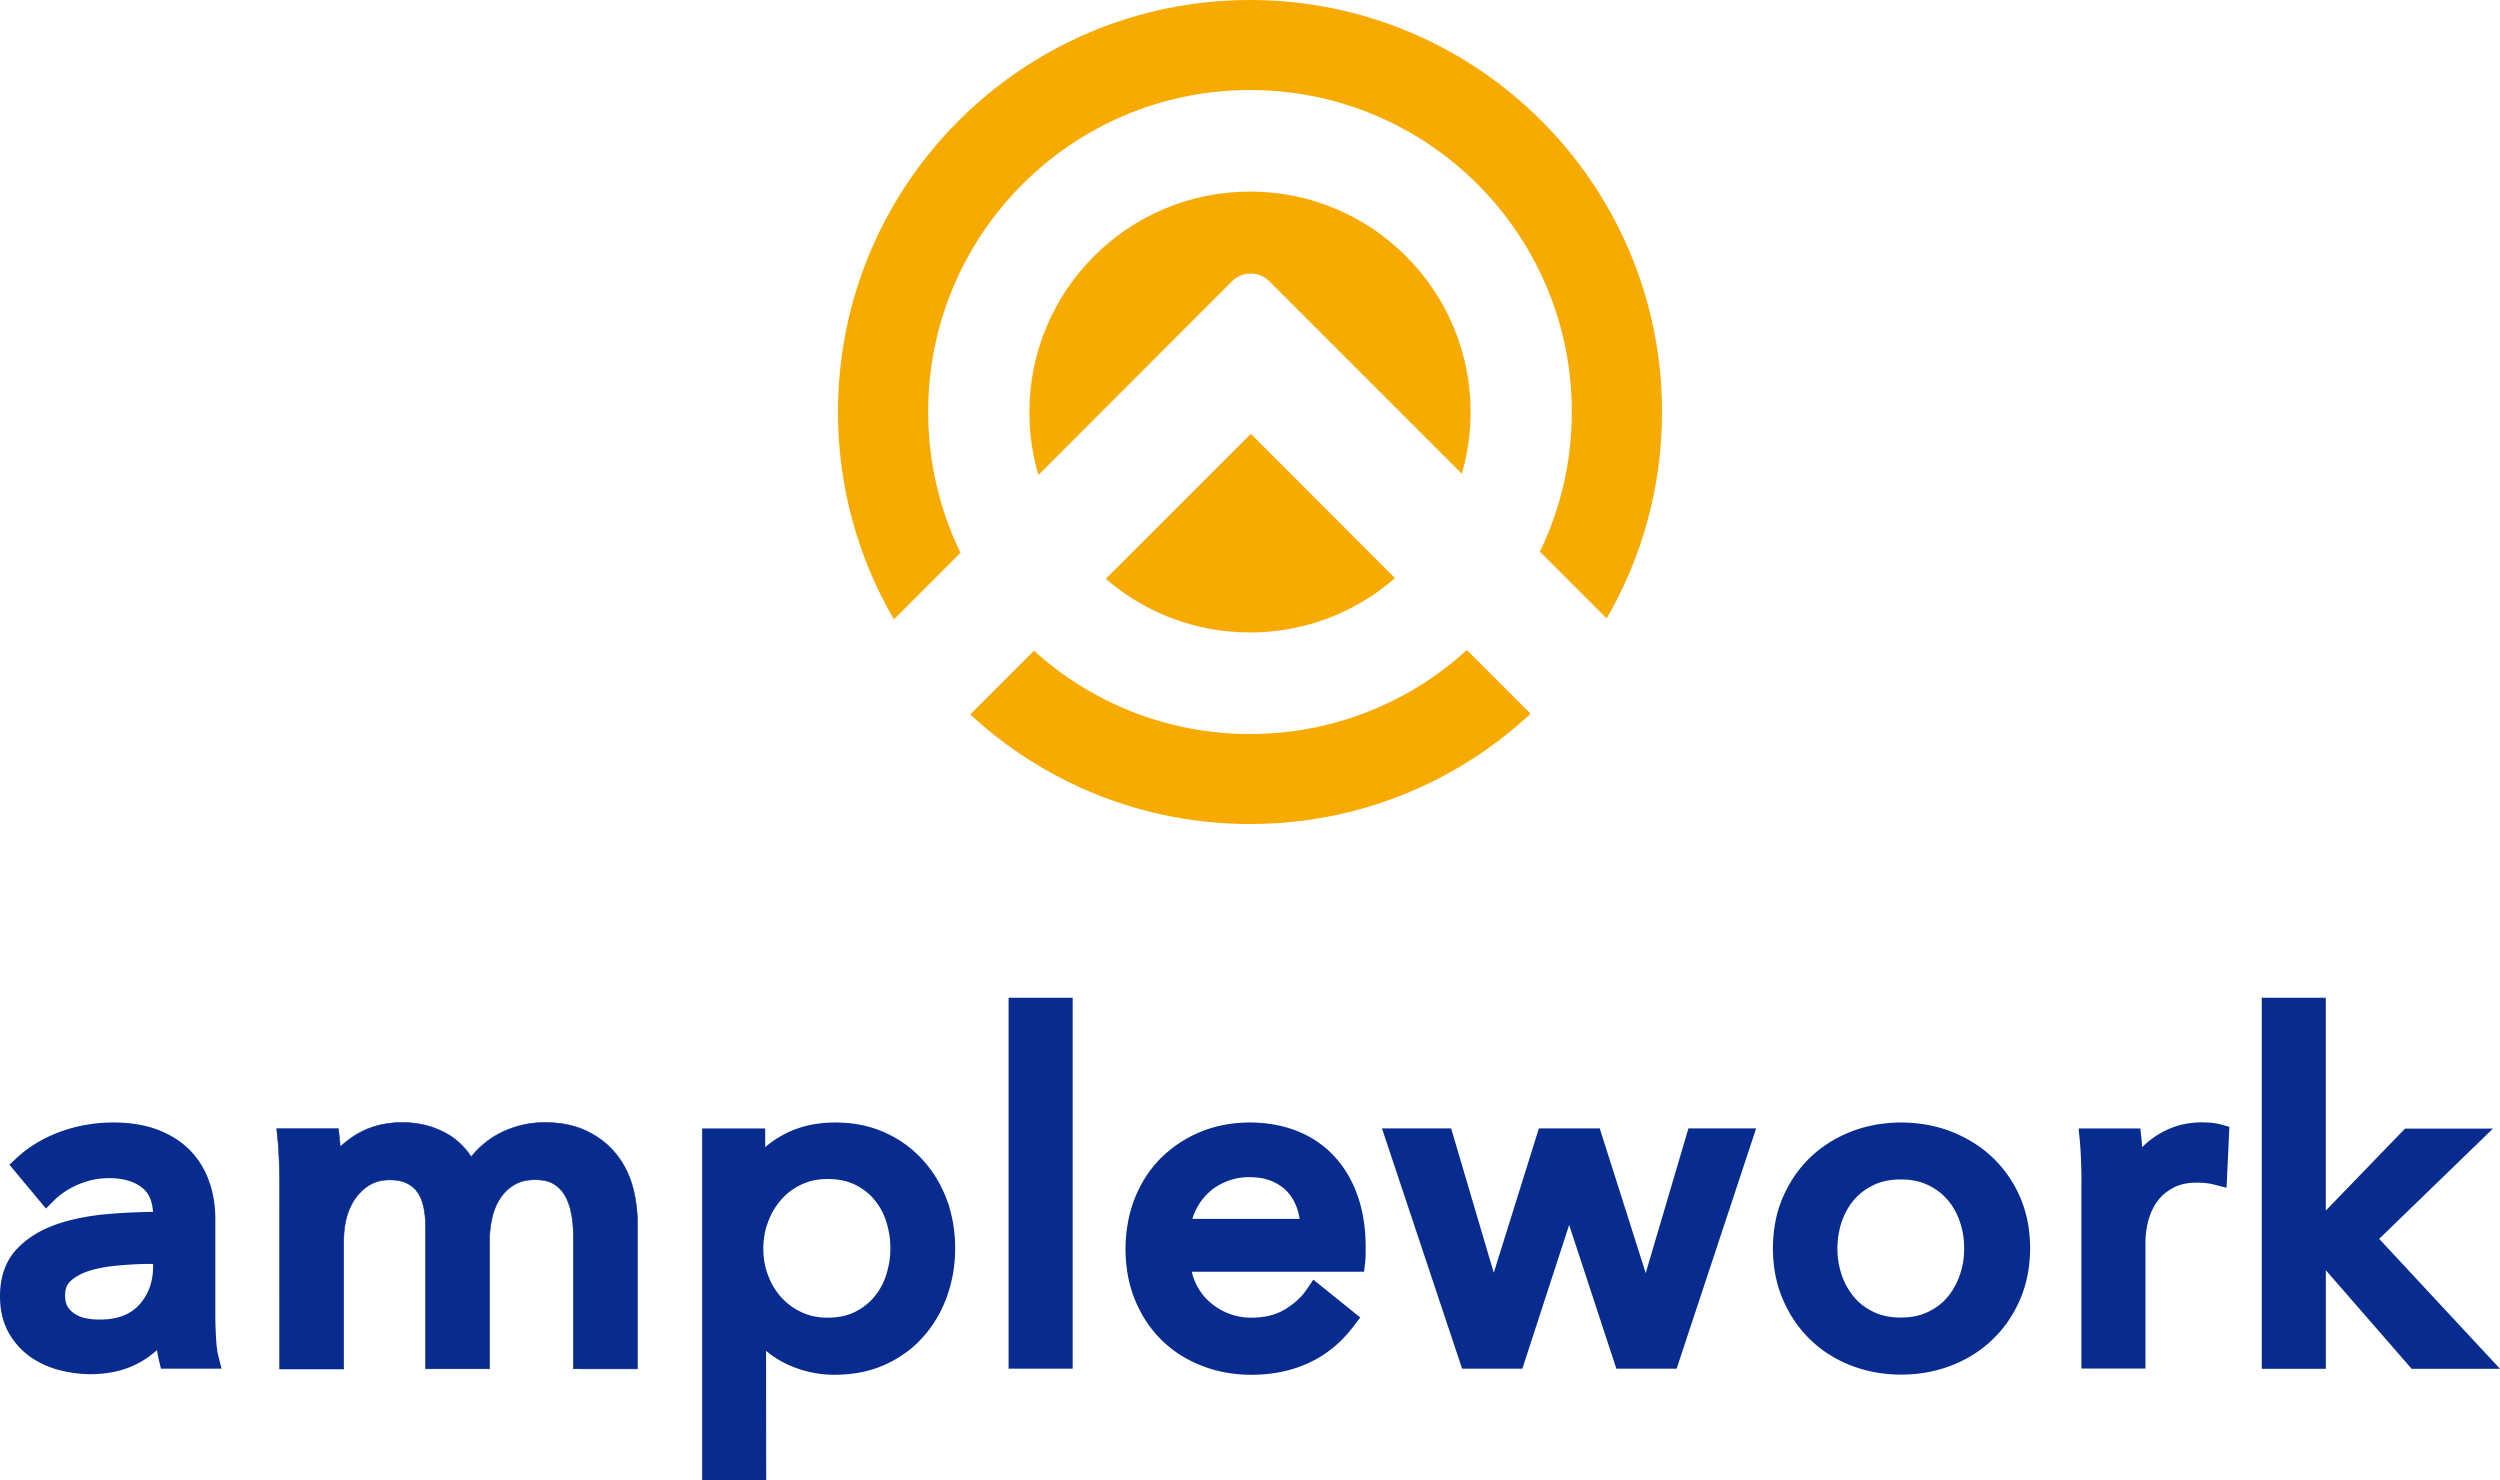 <svg xmlns="http://www.w3.org/2000/svg" xml:space="preserve" style="shape-rendering:geometricPrecision;text-rendering:geometricPrecision;image-rendering:optimizeQuality;fill-rule:evenodd;clip-rule:evenodd" viewBox="0 0 4248 2514.76"><defs><style>.fil0,.fil1{fill:#072b8f;fill-rule:nonzero}.fil0{fill:#f7ab02}</style></defs><g id="Layer_x0020_1"><g id="_1927435316592"><path d="m1986.91 584.51 106.79-106.78c8.79-8.8 20.03-12.95 31.52-12.95 11.48 0 22.72 4.39 31.52 12.95l114.12 114.11 213.09 213.09c9.53-33.23 14.9-68.42 14.9-104.59 0-206.97-167.87-374.85-374.85-374.85-206.97 0-374.85 167.88-374.85 374.85 0 37.14 5.38 72.82 15.4 106.79l222.36-222.62z" class="fil0"/><path d="M2125.47 737.24 1878.9 983.56c65.74 56.69 151.26 91.14 245.1 91.14 94.32 0 180.58-34.94 246.32-92.36l-244.85-245.1z" class="fil0"/><path d="M2730.02 1050.76c59.87-103.12 94.08-222.86 94.08-350.66C2824.1 313.52 2510.58 0 2124 0c-386.58 0-700.1 313.52-700.1 700.1 0 128.53 34.7 249 95.06 352.37l113.14-113.14c-35.19-72.34-54.99-153.46-54.99-239.48 0-302.03 244.86-546.88 546.89-546.88 302.02 0 546.88 244.85 546.88 546.88 0 85.04-19.55 165.68-54.25 237.52l112.65 112.65.74.74zM2600.75 1212.77c-124.87 116.31-292.5 187.42-476.75 187.42-183.52 0-350.42-70.62-475.29-186.2l108.26-108.25c97.01 87.97 225.79 141.48 367.03 141.48 141.97 0 271.24-54 368.49-142.7l108.01 108 .25.25z" class="fil0"/><path d="M277.62 2066.53c0-27.82-8.37-48.5-25.12-61.8-16.74-13.29-39.14-20.19-66.96-20.19-20.93 0-40.87 4.19-59.58 12.32-18.71 8.12-34.22 18.46-46.78 31.02l-39.39-47.28c18.46-17.23 40.87-31.02 67.46-40.87 26.58-9.84 54.9-15.02 85.43-15.02 26.83 0 49.98 3.7 69.67 11.33 19.7 7.63 35.95 17.97 48.5 31.02 12.56 13.05 22.16 28.56 28.32 46.53 6.4 17.97 9.35 36.93 9.35 57.61v162.99c0 12.55.49 25.85 1.23 39.88.74 14.04 2.22 25.36 4.43 34.23h-66.97c-4.18-17.73-6.4-35.7-6.4-53.67l-2.46-.01c-13.79 19.95-30.77 35.46-51.7 46.54-20.68 11.08-45.3 16.49-73.61 16.49-14.77 0-30.04-1.97-46.04-5.91-16-3.93-30.53-10.34-43.83-19.2-13.04-8.86-24.12-20.68-32.74-35.45-8.62-14.78-13.05-32.75-13.05-54.42 0-28.31 7.63-50.71 22.9-67.46 15.26-16.49 35.2-29.05 59.82-37.91 24.62-8.62 52.44-14.28 83.47-16.99 31.02-2.7 62.28-3.93 93.8-3.93v-9.85h.25zm-17.98 63.76c-18.46 0-37.42.74-57.12 2.47-19.69 1.48-37.67 4.68-53.67 9.35-16 4.68-29.3 11.82-39.89 21.18-10.58 9.35-15.75 22.15-15.75 37.91 0 11.08 2.21 20.19 6.65 27.57 4.43 7.39 10.34 13.3 17.72 18.22 7.39 4.68 15.51 8.13 24.38 9.85 8.86 1.97 18.22 2.71 27.57 2.71 34.71 0 61.31-10.34 80.02-31.02 18.71-20.68 28.06-46.78 28.06-78.29v-19.7l-17.97-.25z" class="fil1"/><path d="M264.34 2058.89c-.6-9.04-2.29-16.99-5.07-23.84-3.33-8.2-8.29-14.92-14.86-20.14-7.1-5.63-15.47-9.93-25.09-12.83-9.9-2.98-21.17-4.5-33.78-4.5-9.68 0-18.99.93-27.92 2.78-9.12 1.88-17.97 4.7-26.52 8.41-8.53 3.7-16.41 7.96-23.66 12.78-7.08 4.69-13.44 9.88-19.1 15.54l-10.02 10.02-56.37-67.64 8.98-8.38c9.88-9.23 20.91-17.57 33.11-24.96 11.97-7.25 24.87-13.48 38.73-18.61 14.02-5.2 28.49-9.16 43.47-11.82 14.98-2.65 30.44-4.02 46.44-4.02 13.93 0 27.11 1 39.55 3.01 12.52 2.02 24.11 5.09 34.8 9.24 10.65 4.12 20.43 9.02 29.29 14.69 8.98 5.74 16.96 12.22 23.9 19.43 6.99 7.27 13.16 15.23 18.41 23.86 5.16 8.48 9.45 17.6 12.8 27.36 3.44 9.64 5.96 19.64 7.64 30.08 1.68 10.42 2.48 21 2.48 31.85v162.99c0 7.1.11 13.34.29 18.98.2 6.16.51 12.97.89 20.24.36 6.81.88 12.83 1.56 18.08.65 5 1.49 9.54 2.51 13.65l4.04 16.14h-93.93l-2.37-10.03c-2.04-8.63-3.63-17.32-4.76-26.03-1.92 1.93-3.88 3.8-5.9 5.62-9.44 8.52-19.8 15.8-31.17 21.82l-.01-.02c-11.32 6.05-23.68 10.57-37.05 13.56-13.38 3-27.6 4.48-42.61 4.48-7.68 0-15.74-.54-24.19-1.63-8.28-1.06-16.59-2.62-24.96-4.68-8.7-2.14-17.03-4.97-25.01-8.47-7.99-3.51-15.63-7.7-22.93-12.57l-.05-.05a117.962 117.962 0 0 1-20.47-17.59c-6.04-6.54-11.48-13.9-16.25-22.09-4.92-8.43-8.64-17.77-11.13-28.08-2.46-10.17-3.7-21.1-3.7-32.85 0-31.66 8.77-56.98 26.3-76.21l.11-.05c8.44-9.13 18.11-17.12 29-24.01 10.72-6.78 22.71-12.55 35.97-17.32l.1-.05c12.83-4.49 26.51-8.21 41.01-11.16 14.63-2.98 29.83-5.16 45.61-6.54 15.14-1.32 30.93-2.3 47.32-2.98 11.84-.49 23.36-.8 34.57-.93v-4.53zm19.05-33.62c4.84 11.9 7.26 25.67 7.26 41.26v13.03h-.25v9.85h-13.03c-16.24 0-31.78.29-46.58.9-14.87.61-30.22 1.6-46.1 2.98-15.25 1.33-29.47 3.34-42.66 6.03-13.32 2.71-25.87 6.12-37.65 10.25v-.01c-11.32 4.08-21.59 9.01-30.78 14.83-9.02 5.71-16.94 12.22-23.73 19.55l.03.03c-12.99 14.25-19.49 33.75-19.49 58.7 0 9.92.97 18.81 2.89 26.74 1.88 7.78 4.68 14.82 8.38 21.16 3.77 6.46 8.09 12.3 12.89 17.51 4.87 5.27 10.16 9.83 15.83 13.68v-.01a123.25 123.25 0 0 0 18.86 10.33c6.61 2.9 13.55 5.25 20.84 7.04 7.63 1.88 14.96 3.27 22.01 4.18 6.87.88 13.84 1.32 20.93 1.32 13.4 0 25.75-1.24 37.01-3.77 11.05-2.47 21.22-6.18 30.49-11.15l.05-.05c9.55-5.05 18.15-11.07 25.88-18.06 7.81-7.04 14.84-15.16 21.19-24.35l3.88-5.6 22.3.03v12.96c0 8.46.51 16.86 1.51 25.17.61 5.19 1.42 10.36 2.4 15.52h40.86l-.08-.57c-.79-6.12-1.38-12.79-1.76-20.01-.35-6.76-.66-13.62-.89-20.75-.25-7.65-.39-14.34-.39-19.8V2071.2c0-9.83-.67-19.07-2.07-27.78-1.4-8.7-3.56-17.18-6.52-25.5l-.05-.15c-2.74-8-6.23-15.44-10.41-22.32a111.47 111.47 0 0 0-14.95-19.38c-5.59-5.8-11.97-10.99-19.12-15.56-7.36-4.71-15.6-8.83-24.7-12.36-9-3.48-18.83-6.08-29.51-7.81-10.76-1.74-22.58-2.59-35.48-2.59-14.53 0-28.5 1.22-41.96 3.61a226.18 226.18 0 0 0-39 10.59c-12.5 4.63-23.9 10.11-34.24 16.37-6.91 4.19-13.43 8.78-19.58 13.75l22.58 27.1c3.98-3.27 8.18-6.37 12.6-9.31 8.32-5.52 17.56-10.5 27.74-14.91 10.23-4.45 20.78-7.81 31.61-10.04a163.33 163.33 0 0 1 33.11-3.4c15.09 0 28.85 1.9 41.21 5.63 12.84 3.87 24.14 9.7 33.85 17.41 10.15 8.06 17.75 18.32 22.79 30.72zm-23.75 118.05c-9.69 0-18.91.17-27.59.54-8.74.37-18.18.98-28.41 1.88h-.15c-9.35.7-18.28 1.8-26.76 3.28-8.71 1.52-16.8 3.38-24.26 5.56-6.96 2.03-13.42 4.65-19.38 7.81-5.88 3.13-11.06 6.67-15.52 10.62-3.74 3.3-6.53 7.22-8.4 11.71-1.96 4.73-2.93 10.24-2.93 16.48 0 4.63.42 8.66 1.25 12.12.8 3.29 1.97 6.21 3.51 8.79 1.67 2.78 3.63 5.29 5.87 7.59 2.24 2.28 4.89 4.42 7.94 6.45l-.02.03c3.05 1.91 6.23 3.56 9.54 4.89 3.21 1.3 6.57 2.31 10.07 2.99l.36.11c3.88.86 7.89 1.45 11.97 1.84 3.85.35 8.17.51 12.8.51 30.9 0 54.3-8.9 70.39-26.7 8.2-9.06 14.36-19.31 18.46-30.75 4.13-11.54 6.2-24.48 6.2-38.83v-6.9l-4.94-.06v.04zm-28.6-25.42c10.34-.44 19.83-.64 28.6-.64l.15.05 30.85.43v32.5c0 17.16-2.61 33.02-7.83 47.58-5.25 14.66-13.14 27.8-23.64 39.41-21.32 23.57-51.11 35.35-89.64 35.35-4.72 0-9.76-.22-15.14-.72-5.03-.47-10.01-1.2-14.87-2.27l-.01.03c-5.15-1.01-10.1-2.5-14.85-4.42-4.92-1.98-9.58-4.42-14-7.21l-.31-.16c-4.33-2.89-8.33-6.16-12-9.91a66.765 66.765 0 0 1-9.64-12.48c-2.89-4.81-5.04-10.14-6.46-16.01-1.38-5.71-2.07-11.78-2.07-18.23 0-9.61 1.64-18.45 4.97-26.46 3.36-8.09 8.42-15.18 15.21-21.18 6.18-5.46 13.03-10.2 20.52-14.18 7.28-3.86 15.4-7.12 24.36-9.74a249.07 249.07 0 0 1 27.11-6.27c9.24-1.61 18.93-2.82 29.05-3.58v-.01c9.46-.83 19.36-1.45 29.64-1.88z" class="fil1"/><path d="M273.19 2062.18c-.39-11.55-2.35-21.68-5.89-30.39-3.9-9.6-9.73-17.49-17.5-23.66-7.97-6.33-17.31-11.13-28-14.36-10.73-3.23-22.83-4.88-36.26-4.88-10.18 0-20.07 1.01-29.64 2.99-9.7 2-19.12 5-28.23 8.95-9.08 3.94-17.41 8.44-25.02 13.49-7.51 4.99-14.3 10.54-20.4 16.63l-3.35 3.36-45.07-54.08 3-2.8c9.5-8.87 20.06-16.86 31.68-23.91 11.43-6.92 23.83-12.9 37.24-17.86 13.54-5.02 27.52-8.84 41.99-11.41 14.47-2.57 29.43-3.89 44.94-3.89 13.59 0 26.31.95 38.19 2.87 11.91 1.93 22.92 4.84 33.04 8.77 10.13 3.92 19.4 8.56 27.76 13.9 8.37 5.36 15.82 11.41 22.31 18.15 6.55 6.81 12.33 14.27 17.26 22.38 4.85 7.96 8.87 16.54 12.02 25.73 3.28 9.2 5.68 18.69 7.27 28.54 1.58 9.86 2.34 19.99 2.34 30.5v162.99c0 6.54.12 12.93.32 19.25.21 6.49.52 13.31.9 20.41.36 6.95.9 13.19 1.62 18.73.71 5.45 1.6 10.33 2.69 14.66l1.34 5.39h-75.97l-.79-3.35c-2.14-9.09-3.78-18.26-4.88-27.45-.7-5.85-1.18-11.7-1.43-17.55-5.68 7.36-11.87 14.08-18.59 20.15a144.543 144.543 0 0 1-29.41 20.57c-10.64 5.69-22.28 9.93-34.88 12.76-12.68 2.84-26.27 4.24-40.75 4.24-7.49 0-15.18-.51-23.11-1.52-7.87-1.02-15.85-2.52-23.97-4.52-8.23-2.03-16.1-4.69-23.62-7.99-7.53-3.31-14.71-7.25-21.58-11.83l-.02-.02c-6.87-4.67-13.21-10.1-18.93-16.3-5.63-6.09-10.7-12.94-15.14-20.56-4.51-7.74-7.92-16.31-10.21-25.78-2.27-9.42-3.43-19.67-3.43-30.81 0-14.62 1.99-27.76 5.96-39.46 4.01-11.81 10.04-22.1 18.07-30.92l.04-.01c7.9-8.55 16.99-16.05 27.27-22.56 10.22-6.46 21.65-11.95 34.27-16.5l.03-.01c12.49-4.37 25.79-8 39.9-10.87 14.15-2.88 29.03-5 44.62-6.36 15.39-1.34 31.03-2.33 46.92-2.98 14.43-.6 28.73-.91 42.91-.97v-9.85h.17zm2.17-33.65c4.4 10.84 6.61 23.52 6.61 38v4.35h-.25v9.85h-4.35c-15.91 0-31.56.3-46.92.93-15.37.64-30.88 1.62-46.51 2.99-15.42 1.34-29.97 3.41-43.64 6.19-13.71 2.79-26.64 6.31-38.77 10.56-11.98 4.3-22.83 9.52-32.54 15.66-9.65 6.11-18.16 13.13-25.51 21.07l.01.01c-7.23 7.92-12.65 17.2-16.27 27.86-3.66 10.77-5.49 22.98-5.49 36.67 0 10.53 1.06 20.1 3.16 28.77 2.08 8.63 5.19 16.43 9.29 23.47 4.11 7.04 8.8 13.38 14.02 19.03 5.3 5.74 11.11 10.74 17.38 15 6.43 4.28 13.17 7.98 20.22 11.07 7.07 3.1 14.47 5.61 22.23 7.52 7.88 1.94 15.54 3.39 22.99 4.35 7.4.95 14.73 1.42 22.02 1.42 13.94 0 26.91-1.32 38.88-4 11.83-2.65 22.74-6.63 32.69-11.97l.02-.01c10.16-5.38 19.34-11.82 27.64-19.32 8.33-7.51 15.8-16.13 22.51-25.84l1.3-1.87 9.08.01v4.33c0 8.76.54 17.5 1.57 26.18.92 7.75 2.25 15.47 3.95 23.16l58.09-.01c-.62-3.16-1.18-6.58-1.66-10.29-.75-5.84-1.32-12.29-1.69-19.37-.37-6.93-.67-13.78-.89-20.59-.23-6.97-.36-13.51-.36-19.52V2071.2c0-10.17-.72-19.85-2.21-29.14-1.49-9.28-3.77-18.26-6.89-27.02l-.02-.05c-2.94-8.61-6.71-16.62-11.22-24.04-4.6-7.57-9.99-14.53-16.1-20.88-6.04-6.27-12.95-11.89-20.71-16.86-7.86-5.02-16.62-9.4-26.23-13.13-9.57-3.7-19.99-6.45-31.28-8.28-11.32-1.83-23.59-2.74-36.83-2.74-15.02 0-29.48 1.28-43.45 3.75a234.593 234.593 0 0 0-40.49 11c-12.95 4.8-24.86 10.52-35.74 17.12-9.85 5.97-18.92 12.68-27.23 20.09l33.74 40.49c5.58-5.19 11.69-10 18.35-14.43 7.97-5.28 16.75-10.02 26.38-14.2 9.67-4.2 19.66-7.38 29.92-9.5 10.24-2.11 20.71-3.18 31.38-3.18 14.26 0 27.19 1.77 38.74 5.25 11.76 3.54 22.08 8.86 30.93 15.88 8.96 7.12 15.68 16.2 20.15 27.2zm-15.72 106.11c-9.38 0-18.69.18-27.93.57-9.25.39-18.84 1.01-28.81 1.88h-.06c-9.62.72-18.83 1.86-27.58 3.39-8.92 1.55-17.34 3.5-25.2 5.79-7.63 2.23-14.64 5.06-21.03 8.46-6.43 3.41-12.16 7.35-17.19 11.8-4.76 4.2-8.3 9.17-10.67 14.87-2.41 5.82-3.61 12.44-3.61 19.8 0 10.29 2.01 18.66 6.02 25.35 2.03 3.39 4.41 6.44 7.12 9.22 2.73 2.78 5.8 5.28 9.21 7.56 3.56 2.26 7.3 4.21 11.2 5.78a63.05 63.05 0 0 0 11.66 3.47l.12.03c4.25.94 8.63 1.6 13.06 2.01 4.36.4 8.92.58 13.58.58 16.84 0 31.64-2.49 44.45-7.45 12.69-4.92 23.46-12.3 32.35-22.13 8.97-9.91 15.7-21.13 20.19-33.64 4.49-12.54 6.74-26.46 6.74-41.75v-15.41l-13.62-.19v.01zm-28.27-8.09c9.78-.42 19.19-.61 28.27-.61l.05.02 22.27.31v23.96c0 16.23-2.43 31.12-7.29 44.67-4.87 13.59-12.17 25.77-21.91 36.53-9.82 10.86-21.7 18.99-35.66 24.41-13.85 5.37-29.7 8.06-47.57 8.06-4.69 0-9.49-.19-14.36-.65-4.76-.44-9.46-1.14-14.03-2.15-4.6-.89-9.02-2.22-13.26-3.93a79.117 79.117 0 0 1-12.61-6.51l-.1-.06c-3.94-2.63-7.49-5.53-10.65-8.75a58.388 58.388 0 0 1-8.39-10.85c-4.84-8.09-7.27-17.93-7.27-29.8 0-8.49 1.42-16.22 4.29-23.13 2.87-6.9 7.17-12.93 12.94-18.03 5.61-4.96 11.9-9.3 18.86-12.99 6.83-3.63 14.4-6.68 22.69-9.1 8.28-2.42 17.01-4.44 26.16-6.04 9.01-1.57 18.47-2.74 28.35-3.48 9.72-.86 19.46-1.48 29.22-1.88z" class="fil1"/><path d="M259.99 2058.46a87.21 87.21 0 0 0-1.34-10.1c-.81-4.18-1.95-8.08-3.41-11.68-1.56-3.84-3.46-7.27-5.68-10.28-2.22-2.99-4.84-5.69-7.85-8.09-3.4-2.69-7-5.02-10.82-6.98-3.85-1.97-8.13-3.67-12.81-5.09-4.82-1.45-9.88-2.53-15.17-3.25-5.28-.71-11.07-1.06-17.37-1.06-4.9 0-9.49.21-13.74.64-4.51.45-8.95 1.13-13.31 2.03-4.14.86-8.48 2.01-12.98 3.44-4.59 1.45-8.82 3.02-12.7 4.7-3.96 1.72-7.98 3.68-12.04 5.87a139.4 139.4 0 0 0-10.94 6.56c-3.46 2.29-6.7 4.68-9.71 7.13-2.85 2.32-5.73 4.94-8.65 7.86l-13.41 13.41L16 1979.09l11.97-11.18c5.13-4.79 10.51-9.32 16.13-13.56 5.41-4.08 11.31-8.06 17.7-11.93 6.11-3.7 12.47-7.14 19.07-10.31 6.75-3.24 13.56-6.14 20.4-8.67 7.21-2.67 14.45-5 21.71-6.98 7.32-1.99 14.83-3.67 22.52-5.04 7.63-1.35 15.37-2.38 23.2-3.06 7.88-.68 15.87-1.03 23.98-1.03 6.98 0 13.88.26 20.7.77 6.52.49 13.03 1.25 19.53 2.31 6.49 1.04 12.64 2.34 18.46 3.88 5.91 1.57 11.65 3.43 17.23 5.59 5.37 2.09 10.6 4.4 15.67 6.94 5.04 2.52 9.84 5.24 14.37 8.14 4.69 3 9.06 6.14 13.1 9.43 4.15 3.38 8.02 6.93 11.61 10.65 3.59 3.74 6.99 7.68 10.19 11.83 3.19 4.13 6.12 8.39 8.8 12.79 2.62 4.31 5.07 8.89 7.33 13.73 2.24 4.79 4.2 9.61 5.86 14.45 1.81 5.06 3.35 10.11 4.62 15.14 1.24 4.87 2.31 10.1 3.2 15.69.88 5.48 1.52 10.84 1.92 16.07.42 5.53.63 11.01.63 16.46v162.99c0 5.15.01 8.24.04 9.51.05 2.9.13 6.02.23 9.33.09 2.85.23 6.15.39 9.83.13 2.97.3 6.44.5 10.33.15 2.7.37 5.85.68 9.44.32 3.64.6 6.39.84 8.27.33 2.49.7 4.85 1.11 7.09.36 1.94.8 3.97 1.33 6.1l5.38 21.52H273.46l-3.15-13.37c-1.15-4.87-2.15-9.7-3-14.47l-.62-3.63c-4.82 4.34-9.87 8.37-15.17 12.08-5.43 3.8-11.03 7.23-16.79 10.28l-.01-.02c-5.89 3.15-11.99 5.87-18.3 8.18-6.26 2.29-12.88 4.21-19.83 5.77-6.89 1.55-13.94 2.69-21.14 3.44-7.46.78-14.93 1.16-22.41 1.16-3.77 0-7.84-.14-12.2-.43-3.89-.26-8.07-.67-12.53-1.25-4.4-.56-8.62-1.23-12.66-1.99-4.25-.8-8.52-1.73-12.79-2.78a161.07 161.07 0 0 1-13.15-3.82 155.687 155.687 0 0 1-24.67-10.83c-3.88-2.12-7.7-4.44-11.46-6.95l-1.26-.84-.18-.18c-3.44-2.41-6.72-4.94-9.81-7.6l-.02.03c-3.41-2.93-6.77-6.19-10.07-9.76-3.13-3.39-6.12-7.02-8.97-10.88a138.12 138.12 0 0 1-7.85-11.97c-2.52-4.32-4.77-8.98-6.75-13.97-1.95-4.9-3.56-9.99-4.83-15.27-1.29-5.34-2.25-10.81-2.88-16.39-.64-5.74-.96-11.57-.96-17.48 0-7.92.55-15.51 1.64-22.76 1.1-7.28 2.78-14.24 5.03-20.87a102.87 102.87 0 0 1 8.64-18.96l-.04-.02c3.45-5.9 7.51-11.41 12.17-16.52l1.68-1.84.23-.11c3.96-4.14 8.02-7.93 12.2-11.38 4.88-4.04 10.18-7.87 15.9-11.48a171.16 171.16 0 0 1 17.5-9.68c5.75-2.77 11.89-5.34 18.44-7.73l.23-.11.78-.27c6.84-2.4 13.58-4.5 20.21-6.3 6.51-1.77 13.64-3.45 21.36-5.02 7.57-1.54 15.08-2.84 22.55-3.91 7.9-1.13 15.75-2.03 23.55-2.71 7.15-.62 15.02-1.21 23.58-1.75 7.44-.47 15.43-.88 23.95-1.23 7.02-.29 14.29-.52 21.81-.69 2.84-.06 5.7-.11 8.58-.16v-.71zm21.08 178.86 7.04-9.12.4 9.12 9.68.01v17.3c0 4.42.12 8.52.34 12.3.24 3.93.62 8.05 1.13 12.36.44 3.7.97 7.33 1.57 10.89l.14.81 32.33-.01c-.23-2.01-.42-3.81-.56-5.41-.24-2.77-.48-6.31-.7-10.61-.17-3.14-.33-6.56-.5-10.44-.14-3.16-.27-6.58-.39-10.4-.11-3.31-.2-6.74-.27-10.33-.09-5.05-.14-8.34-.14-9.6V2071.2c0-4.89-.16-9.53-.49-13.93-.36-4.7-.86-9.09-1.52-13.17-.63-3.98-1.51-8.16-2.63-12.54-1.07-4.22-2.3-8.28-3.7-12.2v-.1l-.02-.05-.04-.05c-1.36-3.97-2.85-7.66-4.44-11.08a106.28 106.28 0 0 0-5.57-10.36 105.86 105.86 0 0 0-6.63-9.69c-2.39-3.1-4.98-6.08-7.74-8.95a94.549 94.549 0 0 0-8.52-7.84c-3.14-2.55-6.4-4.91-9.8-7.08-3.56-2.28-7.31-4.41-11.27-6.38-3.93-1.97-8.16-3.83-12.67-5.58-4.26-1.65-8.8-3.12-13.61-4.39-4.9-1.3-9.9-2.36-15.01-3.19-5.13-.82-10.66-1.46-16.58-1.9-5.68-.42-11.75-.63-18.22-.63-7.16 0-14.15.31-21 .9-6.9.6-13.63 1.48-20.21 2.65a222.619 222.619 0 0 0-38.25 10.39c-6.29 2.33-12.1 4.78-17.45 7.34-5.62 2.69-10.97 5.58-16.05 8.66-4.64 2.81-9.03 5.75-13.17 8.8-.82.61-1.65 1.23-2.49 1.87l17.02 20.42c3.01-2.33 6.21-4.62 9.61-6.88 4.31-2.86 8.84-5.57 13.58-8.12 4.5-2.43 9.44-4.81 14.83-7.15 5.24-2.28 10.57-4.28 15.99-5.99 5.47-1.74 10.97-3.19 16.48-4.32 5.56-1.15 11.19-2.02 16.87-2.6 5.89-.59 11.59-.9 17.1-.9 7.52 0 14.88.5 22.07 1.47 7.24.98 14.04 2.43 20.38 4.35 6.53 1.96 12.77 4.48 18.73 7.54 6.03 3.1 11.56 6.65 16.58 10.63a76.92 76.92 0 0 1 14.09 14.58c4.06 5.47 7.4 11.45 10.03 17.91 2.54 6.26 4.45 13.05 5.72 20.33 1.24 7.12 1.86 14.64 1.86 22.56v17.38h-.25v9.85h-17.38c-9.48 0-17.33.06-23.41.18-7.5.14-15.16.38-23 .7-7.12.3-14.73.7-22.85 1.22-7 .45-14.67 1.04-23.05 1.77-7.79.68-15.07 1.5-21.81 2.45-7.14 1.02-13.93 2.18-20.35 3.48-6.19 1.26-12.57 2.79-19.16 4.58-6.49 1.77-12.47 3.61-17.93 5.52l-.01-.01a164.22 164.22 0 0 0-15.74 6.6c-5.01 2.41-9.73 5.01-14.14 7.81-4.4 2.78-8.5 5.74-12.3 8.88-3.14 2.58-6.06 5.27-8.79 8.06l-1.72 1.89a63.175 63.175 0 0 0-7.86 10.72 69.03 69.03 0 0 0-5.72 12.56c-1.56 4.62-2.75 9.6-3.55 14.95-.81 5.44-1.22 11.29-1.22 17.55 0 4.93.23 9.48.69 13.66.48 4.34 1.17 8.36 2.06 12.06.91 3.77 2.02 7.3 3.33 10.6 1.27 3.21 2.81 6.34 4.59 9.41 1.79 3.06 3.73 6 5.8 8.81 2.03 2.77 4.22 5.41 6.54 7.93 2.35 2.54 4.76 4.88 7.23 7.01a86.42 86.42 0 0 0 7.75 5.97l.01-.02c2.88 1.92 5.87 3.73 8.96 5.42l-.01.02c2.98 1.63 6.07 3.15 9.29 4.56 3.11 1.37 6.39 2.64 9.83 3.8l-.01.02c3.29 1.11 6.73 2.1 10.32 2.99 3.72.91 7.37 1.71 10.94 2.38 3.79.72 7.31 1.29 10.57 1.71 3.19.41 6.6.73 10.23.97 3.15.2 6.53.3 10.16.3 6.76 0 13.06-.3 18.89-.9 6.05-.62 11.78-1.54 17.19-2.75 5.27-1.18 10.43-2.69 15.45-4.53 4.23-1.55 8.28-3.3 12.12-5.26l.04-.04 1.84-.98c4.7-2.49 9.08-5.15 13.15-7.99 4.17-2.92 8.11-6.06 11.85-9.44 3.57-3.22 7.15-6.9 10.74-11.03 3.57-4.1 6.82-8.29 9.79-12.57l5.17-7.47 11.8.01zm-21.43-89.65c-6.19 0-10.82.03-13.76.09-4.34.09-8.89.23-13.66.43-4.06.17-8.66.42-13.83.76-4.02.26-8.79.63-14.37 1.12l-.59.05h-.29c-4.23.33-8.49.76-12.77 1.28-4.55.56-8.86 1.2-12.92 1.9-4.31.76-8.39 1.58-12.23 2.46-4.16.95-8.02 1.95-11.55 2.99-3.29.96-6.53 2.08-9.72 3.36a93.938 93.938 0 0 0-8.82 4.12c-2.87 1.53-5.5 3.11-7.86 4.73-2.52 1.73-4.79 3.49-6.83 5.29a28.618 28.618 0 0 0-4.23 4.71h-.05c-1.15 1.61-2.14 3.42-2.98 5.42-.88 2.13-1.52 4.33-1.94 6.61-.43 2.37-.65 5.11-.65 8.21 0 4.14.38 7.81 1.15 11.02.71 2.97 1.7 5.52 2.98 7.66a38.81 38.81 0 0 0 2.44 3.57c.87 1.11 1.8 2.18 2.81 3.2 1.09 1.12 2.2 2.14 3.32 3.06 1.1.9 2.3 1.78 3.6 2.66 1.44.91 2.95 1.78 4.52 2.59 1.51.78 3.03 1.48 4.54 2.09 1.51.61 3.05 1.15 4.6 1.61 1.48.44 3.04.83 4.67 1.14l.95.24c1.36.28 3.08.58 5.12.89 2.42.38 4.35.62 5.83.76 1.87.17 3.88.3 6.01.39 1.43.06 3.61.09 6.4.09 7.8 0 15-.55 21.6-1.66 6.57-1.1 12.63-2.73 18.16-4.87 5.36-2.08 10.35-4.7 14.96-7.86 4.61-3.14 8.76-6.77 12.46-10.86a87.9 87.9 0 0 0 10.25-13.81c2.95-4.92 5.4-10.09 7.34-15.51 1.97-5.48 3.45-11.32 4.45-17.5.99-6.12 1.48-12.74 1.48-19.87v-2.56h-.59zm-28.77-34.11c4.71-.19 9.6-.34 14.64-.45 6.35-.13 11.02-.2 14.13-.2h1.99l.3.1 33.06.46v36.76c0 8.68-.67 17.15-2.02 25.43-1.33 8.16-3.36 16.04-6.08 23.62-2.74 7.63-6.14 14.84-10.2 21.61-4.07 6.78-8.84 13.2-14.31 19.25-5.65 6.24-11.84 11.67-18.57 16.28-6.72 4.6-14.06 8.44-22.02 11.53-7.79 3.02-16.06 5.28-24.83 6.76-8.72 1.48-17.87 2.22-27.43 2.22-1.95 0-4.48-.06-7.67-.21-2.47-.1-5.09-.28-7.86-.54-3.12-.29-5.75-.6-7.85-.91-2.12-.33-4.6-.79-7.45-1.42v.03c-2.64-.51-5.28-1.16-7.91-1.94-2.64-.79-5.23-1.69-7.74-2.71-2.6-1.05-5.1-2.2-7.51-3.44a91.115 91.115 0 0 1-7.19-4.13l-.36-.22h-.05c-2.05-1.37-4.25-3.01-6.61-4.94l-.03.03c-2.01-1.65-4.02-3.51-6.05-5.57a72.384 72.384 0 0 1-5.5-6.32c-1.7-2.19-3.29-4.52-4.76-6.97-3.09-5.15-5.4-10.84-6.93-17.1-1.49-6.06-2.23-12.51-2.23-19.37 0-4.9.44-9.74 1.33-14.52.89-4.82 2.22-9.36 3.98-13.6a61.21 61.21 0 0 1 6.88-12.31c2.71-3.78 5.86-7.27 9.47-10.45 3.24-2.87 6.64-5.52 10.17-7.96 3.72-2.56 7.45-4.84 11.18-6.82 3.68-1.95 7.72-3.81 12.11-5.57 4.08-1.64 8.44-3.14 13.08-4.49 4.57-1.34 9.09-2.53 13.52-3.55 4.69-1.08 9.38-2.03 14.06-2.85 4.87-.84 9.72-1.57 14.54-2.16 4.72-.58 9.69-1.07 14.88-1.46v-.01c4.31-.38 9.3-.75 14.9-1.11 4.48-.29 9.47-.55 14.94-.78zM609.74 1945.64c20.68-13.79 45.3-20.93 73.61-20.93 25.12 0 48.01 5.67 68.2 17.24 20.19 11.57 36.19 30.77 47.76 57.61 12.56-24.13 30.29-42.59 52.69-55.64 22.65-12.8 47.27-19.21 74.11-19.21 24.13 0 44.81 4.19 62.28 12.32 17.24 8.12 31.77 18.95 43.34 32.74 11.57 13.54 20.18 29.79 25.6 48.01 5.42 18.46 8.37 38.16 8.37 59.09v231.67h-74.1v-207.3c0-15.26-1.23-29.54-3.94-43.33-2.71-13.54-7.14-25.85-13.3-36.19-6.4-10.59-14.77-18.96-25.11-25.11-10.58-6.4-23.88-9.36-40.13-9.36-16.74 0-31.26 3.45-43.33 10.59-12.06 7.14-21.91 16.25-29.54 27.58-7.63 11.32-13.05 24.12-16.5 38.16-3.44 14.28-5.17 28.56-5.17 43.33v201.64l-74.11-.01v-222.07c0-14.77-1.23-28.07-3.93-40.13-2.71-12.06-7.14-22.4-13.3-31.02-6.4-8.62-14.53-15.51-24.37-20.43-10.1-4.93-22.41-7.39-36.93-7.39-27.33 0-49.98 11.08-68.2 33.48-18.22 22.4-27.08 52.2-27.08 89.37v198.44h-74.11v-292.98c0-9.85-.25-22.9-.74-38.65-.49-15.76-1.23-29.55-2.46-41.86h70.17c.98 9.36 1.72 20.19 2.46 32.01.49 11.82.74 21.66.74 29.54h2.46c8.61-20.43 23.88-37.42 44.56-51.21z" class="fil1"/><path d="M602.54 1934.83c11.57-7.71 24.17-13.53 37.74-17.39 13.42-3.81 27.79-5.76 43.07-5.76 13.64 0 26.76 1.57 39.27 4.73 12.51 3.16 24.34 7.9 35.4 14.24 11.47 6.58 21.72 15.29 30.72 26.14 4.16 5.02 8.04 10.49 11.64 16.4 3.73-5.08 7.73-9.88 12.01-14.4 9.69-10.23 20.75-18.93 33.1-26.12l.15-.05c12.34-6.98 25.19-12.2 38.59-15.68 13.51-3.5 27.46-5.26 41.88-5.26 12.87 0 24.91 1.14 36.13 3.37 11.39 2.26 21.92 5.66 31.6 10.17l.1.05c18.94 8.92 34.95 20.88 47.76 36.15l-.01.01c6.32 7.41 11.85 15.58 16.56 24.42 4.74 8.87 8.6 18.33 11.55 28.27 2.93 9.97 5.18 20.28 6.68 30.92a226.18 226.18 0 0 1 2.25 31.83v244.7H978.57v-220.33c0-7.64-.28-14.67-.85-21.1-.58-6.45-1.51-13-2.83-19.69-1.25-6.24-2.87-12.11-4.87-17.53-1.97-5.38-4.23-10.25-6.76-14.51l-.04.03c-2.68-4.42-5.72-8.34-9.12-11.75l-.03.02a57.981 57.981 0 0 0-11.43-8.9l-.11-.05c-4.12-2.5-8.83-4.34-14.12-5.56-5.63-1.29-12.06-1.92-19.29-1.92-7.5 0-14.35.74-20.5 2.24-5.87 1.44-11.29 3.6-16.21 6.52-5.24 3.1-9.97 6.6-14.19 10.54-4.17 3.88-7.9 8.24-11.18 13.11a96.553 96.553 0 0 0-8.61 15.72c-2.45 5.67-4.46 11.78-6.06 18.27h-.01c-1.55 6.45-2.74 13.07-3.56 19.91-.79 6.63-1.19 13.38-1.19 20.32v214.62l-100.17-.01v-235.05c0-7.28-.27-13.9-.85-19.86-.59-6.1-1.49-11.9-2.73-17.42-1.17-5.22-2.72-10.08-4.64-14.56-1.85-4.31-4.04-8.23-6.57-11.78a55.19 55.19 0 0 0-8.73-9.22 55.426 55.426 0 0 0-10.74-7.08l-.02.04c-4.03-1.97-8.58-3.46-13.64-4.47-5.31-1.06-11.17-1.59-17.58-1.59-11.74 0-22.33 2.31-31.82 6.97-9.62 4.71-18.38 11.93-26.3 21.68-8 9.84-13.98 21.39-17.98 34.66-4.12 13.66-6.15 29.16-6.15 46.51h-.05l-.01 211.47H479.52v-306.01c0-6.57-.05-12.29-.14-17.01-.11-6.18-.3-13.29-.55-21.29-.23-7.38-.54-14.61-.95-21.86-.4-6.88-.88-13.23-1.46-19.08l-1.44-14.3h96.23l1.23 11.71c.56 5.25 1 10.35 1.38 15.43.2 2.74.42 5.87.64 9.28 7.98-8.82 17.38-16.77 28.05-23.89l.03.03zm44.87 7.65c-11.09 3.16-21.25 7.83-30.44 13.95v.05c-9.54 6.36-17.76 13.41-24.51 21.17-6.5 7.47-11.65 15.55-15.32 24.24l-3.37 7.99h-24.08v-13.03c0-5.1-.05-9.44-.14-13-.11-4.51-.29-9.75-.54-15.73H549c-.34-5.36-.69-10.78-1.14-16.77l-.23-3.02h-44.16c.13 1.94.25 3.9.37 5.89.38 6.66.69 14.2.95 22.58.24 7.68.43 14.9.55 21.59.16 8.29.24 14.09.24 17.42v279.95h48.09l.01-185.41h-.05c0-19.82 2.4-37.8 7.27-53.94 4.98-16.52 12.54-31.06 22.76-43.62 10.3-12.66 21.97-22.19 35.06-28.61 13.23-6.49 27.62-9.71 43.22-9.71 8.11 0 15.67.7 22.67 2.1 7.24 1.45 13.89 3.65 19.96 6.61l.1.1c5.89 2.95 11.21 6.42 15.95 10.4 4.84 4.06 9.2 8.71 13.05 13.9l.16.21c3.62 5.07 6.73 10.62 9.31 16.66 2.51 5.85 4.53 12.2 6.07 19.04 1.47 6.54 2.54 13.42 3.24 20.68.71 7.39 1.05 14.81 1.05 22.3v209.09l48.05.01v-188.66c0-7.84.46-15.61 1.4-23.38.9-7.55 2.29-15.2 4.18-23.01v-.05c1.89-7.69 4.37-15.14 7.48-22.34 3.1-7.17 6.71-13.85 10.85-19.99 4.34-6.45 9.36-12.31 15.04-17.6 5.63-5.24 11.85-9.86 18.68-13.9 7.06-4.18 14.85-7.29 23.33-9.36 8.39-2.05 17.27-3.06 26.61-3.06 9.02 0 17.37.86 25.09 2.64 8.06 1.85 15.31 4.7 21.76 8.6 6.14 3.67 11.65 7.94 16.53 12.83v.05c4.95 4.95 9.29 10.51 13.01 16.66v.1c3.55 5.96 6.53 12.27 8.95 18.86 2.5 6.8 4.49 13.98 5.98 21.41v.05c1.39 7.07 2.42 14.55 3.13 22.48.72 7.97 1.06 15.72 1.06 23.34v194.27h48.04v-218.64c0-9.84-.67-19.26-1.94-28.27-1.33-9.35-3.3-18.4-5.87-27.15-2.48-8.34-5.66-16.16-9.51-23.39-3.81-7.13-8.32-13.77-13.5-19.84l-.1-.1c-10.31-12.28-23.32-21.97-38.8-29.29-7.79-3.62-16.35-6.37-25.7-8.23-9.52-1.89-19.89-2.85-31.14-2.85-12.42 0-24.2 1.45-35.37 4.34-11.23 2.91-21.97 7.27-32.24 13.05l.02.03c-10.19 5.93-19.31 13.1-27.3 21.54-7.85 8.29-14.65 17.9-20.35 28.86l-12.66 24.32-10.86-25.19c-5.28-12.24-11.51-22.68-18.67-31.31-6.97-8.41-14.84-15.12-23.59-20.14-9.03-5.18-18.64-9.03-28.78-11.59-10.35-2.62-21.36-3.91-32.96-3.91-12.9 0-24.89 1.59-35.94 4.73z" class="fil1"/><path d="M607.35 1942.03c10.78-7.19 22.56-12.62 35.31-16.25 12.63-3.59 26.2-5.42 40.69-5.42 12.96 0 25.38 1.48 37.17 4.46 11.72 2.96 22.81 7.4 33.19 13.36 10.57 6.05 20.03 14.1 28.35 24.14 6.6 7.97 12.48 17.18 17.62 27.65 5.51-9.28 11.85-17.68 18.98-25.21 9.13-9.63 19.53-17.82 31.17-24.6l.05-.01c11.66-6.6 23.82-11.54 36.52-14.83 12.73-3.3 25.96-4.96 39.71-4.96 12.33 0 23.81 1.08 34.47 3.2 10.71 2.13 20.58 5.31 29.63 9.52l.04.02c8.89 4.19 17.08 9.08 24.55 14.71 7.49 5.64 14.26 12.02 20.26 19.18 5.95 6.97 11.15 14.64 15.56 22.93 4.44 8.32 8.08 17.24 10.87 26.64 2.81 9.56 4.97 19.45 6.42 29.66 1.41 9.96 2.14 20.17 2.14 30.65v236.02h-82.8v-211.65c0-7.64-.3-14.9-.92-21.84-.62-6.96-1.59-13.82-2.93-20.64-1.33-6.64-3.08-12.95-5.24-18.83-2.12-5.79-4.63-11.14-7.5-15.98l-.02.01c-3.01-4.98-6.49-9.44-10.43-13.38a66.96 66.96 0 0 0-13.17-10.25h-.03c-4.9-2.97-10.45-5.14-16.67-6.57-6.32-1.46-13.39-2.16-21.22-2.16-8.11 0-15.64.83-22.53 2.52-6.75 1.64-12.96 4.12-18.59 7.46-5.76 3.41-10.99 7.29-15.68 11.66-4.67 4.34-8.83 9.2-12.47 14.6-3.65 5.42-6.76 11.15-9.35 17.15-2.67 6.17-4.84 12.73-6.53 19.63a178.51 178.51 0 0 0-5.04 42.29v205.97h-82.81v-226.41c0-7.35-.29-14.24-.92-20.67-.62-6.49-1.58-12.65-2.9-18.51-1.29-5.76-2.99-11.11-5.11-16.05-2.09-4.88-4.59-9.35-7.49-13.4a63.71 63.71 0 0 0-10.22-10.85 63.434 63.434 0 0 0-12.51-8.21l-.01.01c-4.71-2.29-9.96-4.02-15.75-5.18-5.87-1.17-12.29-1.76-19.27-1.76-13.02 0-24.88 2.62-35.62 7.88-10.77 5.29-20.51 13.27-29.22 23.99-8.74 10.74-15.24 23.3-19.57 37.65-4.37 14.48-6.52 30.81-6.52 48.98h-.02v202.79H488.2v-297.33c0-5.48-.06-11.24-.17-17.18-.12-6.31-.31-13.44-.55-21.34v-.02c-.24-7.71-.55-15.05-.96-22.1-.39-6.94-.88-13.4-1.49-19.44l-.48-4.78h78.87l.41 3.91c.52 4.88.95 9.95 1.34 15.2.38 5.07.76 10.85 1.14 16.99v.09c.24 5.82.43 11.25.56 16.28v.29c3.55-6.17 7.72-11.99 12.48-17.46 7.78-8.95 17.17-17.01 28-24.22zm37.69-7.89c-11.93 3.39-22.9 8.45-32.89 15.11l-.01.01c-10.14 6.76-18.94 14.32-26.23 22.7-7.05 8.11-12.68 16.96-16.74 26.58l-1.12 2.66h-9.68v-4.35c0-4.32-.06-8.74-.17-13.23-.12-4.78-.31-10.13-.55-16.06-.36-5.67-.72-11.22-1.14-16.85-.3-3.92-.6-7.63-.92-11.06h-61.48c.43 4.82.78 9.83 1.08 15.05.4 6.85.71 14.28.95 22.32.25 7.76.43 14.94.56 21.48.13 7.1.2 12.88.2 17.31v288.63h65.42v-194.09h-.01c0-19 2.28-36.15 6.89-51.46 4.66-15.44 11.7-28.99 21.17-40.64 9.51-11.69 20.21-20.45 32.15-26.3 11.98-5.88 25.11-8.8 39.42-8.8 7.54 0 14.53.64 20.97 1.93 6.52 1.3 12.47 3.27 17.86 5.9l.03.03c5.23 2.61 9.98 5.73 14.26 9.31 4.34 3.65 8.23 7.8 11.66 12.42l.05.07c3.26 4.56 6.07 9.57 8.4 15.03 2.32 5.4 4.18 11.25 5.6 17.55 1.39 6.2 2.4 12.72 3.07 19.59.67 6.92.98 14.07.98 21.49v217.74h65.41v-197.3c0-7.54.44-14.97 1.33-22.36.87-7.32 2.2-14.63 3.98-21.99v-.02c1.79-7.29 4.11-14.29 7.01-20.99 2.84-6.58 6.2-12.79 10.09-18.57 4-5.92 8.59-11.28 13.76-16.1 5.16-4.8 10.89-9.05 17.18-12.78 6.35-3.76 13.36-6.55 20.97-8.41 7.64-1.87 15.84-2.79 24.57-2.79 8.43 0 16.13.78 23.16 2.4 7.14 1.64 13.54 4.15 19.22 7.59l-.01.01c5.52 3.29 10.48 7.13 14.87 11.53 4.43 4.42 8.34 9.44 11.73 15.05v.03c3.21 5.4 5.95 11.24 8.23 17.43 2.33 6.34 4.2 13.08 5.61 20.12v.02c1.36 6.95 2.36 14.12 3.03 21.57.67 7.46.99 14.96.99 22.59v202.95h65.4v-227.32c0-10.16-.7-19.98-2.04-29.46-1.39-9.77-3.45-19.25-6.14-28.4-2.64-8.87-6.05-17.24-10.19-25.02-4.12-7.71-8.98-14.88-14.55-21.4l-.04-.03c-5.56-6.64-11.85-12.57-18.82-17.82-6.99-5.26-14.66-9.85-22.99-13.77-8.43-3.92-17.64-6.89-27.67-8.88-10.08-2.01-21.01-3.03-32.8-3.03-13.09 0-25.59 1.56-37.54 4.65-11.97 3.11-23.43 7.76-34.4 13.96-10.9 6.36-20.66 14.04-29.22 23.07-8.44 8.91-15.72 19.18-21.78 30.83l-4.23 8.12-3.62-8.41c-5.61-13.01-12.27-24.15-19.96-33.42-7.64-9.22-16.31-16.6-25.97-22.14-9.7-5.56-20.05-9.71-30.98-12.47-11.07-2.8-22.78-4.19-35.06-4.19-13.69 0-26.48 1.72-38.31 5.08z" class="fil1"/><path d="M600.17 1931.18c5.86-3.9 12.1-7.38 18.69-10.41l-.01-.02c6.55-3.02 13.3-5.52 20.24-7.49h.05c6.83-1.94 14.01-3.42 21.54-4.42 7.53-1 15.09-1.51 22.67-1.51 6.95 0 13.81.41 20.59 1.22 6.71.8 13.3 2.02 19.74 3.65 6.39 1.61 12.66 3.66 18.81 6.13 6.18 2.49 12.09 5.34 17.68 8.55 5.82 3.33 11.48 7.34 16.97 12.01 5.44 4.64 10.43 9.69 14.95 15.13 2.92 3.53 5.78 7.41 8.59 11.63 2.69-3.38 5.55-6.67 8.57-9.85 4.89-5.17 10.22-10.02 15.97-14.56 5.78-4.56 11.82-8.67 18.09-12.32l.95-.56.31-.1c6.15-3.43 12.25-6.37 18.29-8.83 6.48-2.63 13.24-4.86 20.28-6.68 7.09-1.84 14.14-3.2 21.15-4.08 7.17-.89 14.44-1.34 21.82-1.34 6.21 0 12.56.31 19.03.91 6.45.6 12.42 1.45 17.93 2.54 5.71 1.14 11.33 2.6 16.87 4.38 5.55 1.78 10.78 3.82 15.72 6.11l.17.09c4.76 2.24 9.41 4.72 13.94 7.44 4.59 2.74 8.88 5.62 12.87 8.62 4.08 3.07 8.03 6.41 11.84 10.03l-.02.02c3.91 3.71 7.44 7.43 10.57 11.17l-.01.01c3.17 3.71 6.21 7.73 9.12 12.01 2.87 4.23 5.52 8.62 7.94 13.15 2.53 4.76 4.76 9.47 6.66 14.13 1.92 4.71 3.67 9.7 5.22 14.95 1.56 5.3 2.89 10.51 4 15.61 1.09 5.06 2.04 10.37 2.82 15.94.76 5.35 1.33 10.74 1.71 16.15.39 5.55.59 10.99.59 16.28v249.05H974.27v-224.68h-.05c0-4.29-.06-7.86-.18-10.67-.15-3.59-.36-6.95-.64-10.05-.26-2.92-.64-6.15-1.15-9.71-.41-2.96-.95-6.13-1.62-9.51-.67-3.32-1.36-6.27-2.07-8.82-.73-2.61-1.6-5.31-2.61-8.07-1.03-2.79-2.04-5.25-3.04-7.37-.77-1.65-1.66-3.35-2.65-5.09l-.76-1.27c-1.33-2.2-2.65-4.14-3.95-5.81-1.26-1.61-2.78-3.31-4.55-5.08a54.986 54.986 0 0 0-5.05-4.47c-1.15-.89-2.24-1.69-3.27-2.4l-2.39-1.44a38.47 38.47 0 0 0-5.86-2.9 48.64 48.64 0 0 0-6.99-2.14c-2.69-.63-5.5-1.08-8.42-1.37-2.85-.29-6.16-.44-9.9-.44-3.73 0-7.17.18-10.33.53-3.28.37-6.33.89-9.15 1.58a59.02 59.02 0 0 0-7.96 2.55c-2.42.98-4.78 2.14-7.06 3.49-2.58 1.53-4.96 3.09-7.13 4.7a75.535 75.535 0 0 0-6.32 5.28c-1.99 1.85-3.86 3.8-5.6 5.84a72.499 72.499 0 0 0-4.93 6.52 94.431 94.431 0 0 0-4.44 7.24 95.037 95.037 0 0 0-3.78 7.75l.04.02c-1.33 3.07-2.41 5.87-3.26 8.41-.92 2.77-1.79 5.84-2.61 9.18h-.01c-.79 3.27-1.47 6.47-2.04 9.6-.5 2.82-.98 6.08-1.42 9.78-.41 3.43-.71 6.71-.89 9.82-.18 2.97-.27 6.31-.27 9.99v218.95H723.09v-239.39c0-4.07-.05-7.45-.17-10.12-.15-3.28-.36-6.39-.64-9.33-.3-3.04-.66-5.95-1.09-8.72-.42-2.69-.94-5.41-1.56-8.16-.59-2.63-1.24-5.05-1.94-7.26-.67-2.1-1.49-4.28-2.46-6.55-.89-2.07-1.84-4.01-2.83-5.79a57.6 57.6 0 0 0-3.28-5.17 53.024 53.024 0 0 0-3.7-4.38 48.72 48.72 0 0 0-4.29-4.03 49.979 49.979 0 0 0-4.77-3.54c-1.26-.82-2.45-1.55-3.58-2.18l-1.52-.74c-1.82-.89-3.78-1.68-5.84-2.36v-.01c-2.03-.67-4.28-1.25-6.75-1.74-2.77-.56-5.39-.95-7.85-1.17-2.47-.23-5.43-.34-8.88-.34-5.72 0-11.01.54-15.87 1.61-4.93 1.09-9.61 2.72-14.04 4.9-4.47 2.18-8.75 4.96-12.85 8.33-4.18 3.43-8.18 7.49-12 12.19-3.74 4.6-7.06 9.7-9.96 15.29-2.9 5.58-5.31 11.55-7.22 17.88-2.02 6.7-3.51 13.73-4.49 21.07-.98 7.4-1.47 15.47-1.47 24.2v13.03h-.07v202.79h-108.8c0-106.23-.1-212.47.01-318.7-.03-2.72-.07-5.6-.13-8.63-.06-2.9-.13-6.24-.23-9.98l-.32-11.16-.05-.43h.04c-.11-3.38-.24-6.96-.41-10.79-.13-3.16-.31-6.67-.54-10.59-.16-2.81-.38-6.05-.66-9.81-.29-3.8-.55-6.85-.78-9.08l-1.91-19.08h104.92l1.65 15.62c.39 3.7.64 6.17.77 7.66.15 1.68.35 4.25.59 7.53 1.76-1.68 3.6-3.34 5.49-4.99 5.16-4.46 10.69-8.64 16.56-12.56zm-35.88 83.06-9.22 16.05-.41-16.05h-9.32l.01-23.78a661.847 661.847 0 0 0-.36-14.03l-.31-8.05h-.01l-.55-8.39-.52-7.31h-35.5l.07 1.3c.18 3.04.35 6.7.53 10.92.15 3.45.29 7.38.42 11.76.12 3.75.23 7.53.33 11.32.08 3.37.16 6.79.23 10.32.06 3.42.11 6.66.15 9.7l.1 7.81v275.6h39.41v-168.03h-.06v-13.03c0-9.86.62-19.46 1.87-28.79 1.25-9.4 3.11-18.2 5.58-26.39 2.58-8.56 5.81-16.57 9.7-24.03 3.88-7.46 8.5-14.5 13.86-21.09 5.38-6.61 11.04-12.35 17-17.22 6.03-4.93 12.53-9.11 19.53-12.54a97.143 97.143 0 0 1 21.73-7.62c7.64-1.7 15.43-2.55 23.39-2.55 3.8 0 7.83.19 12.06.58 4.26.39 8.08.93 11.45 1.6 3.76.75 7.39 1.71 10.88 2.86a81.37 81.37 0 0 1 10.14 4.11l1.99.97.24.24-144.41 33.76zm84.31-67.58c-5.46 1.55-10.56 3.43-15.3 5.6a101.04 101.04 0 0 0-13.01 7.18l-.05.05-.93.61c-4.67 3.12-9 6.39-12.94 9.8-3.76 3.26-7.31 6.79-10.63 10.61-3.21 3.68-6.01 7.41-8.39 11.18-2.42 3.85-4.5 7.82-6.22 11.89l-4.5 10.66h-12.34l84.31-67.58zm-.01-.01.01.01-.01-.01zm66.8 37.74c2.77 1.82 5.45 3.81 8.01 5.96a84.1 84.1 0 0 1 7.28 6.89c2.24 2.38 4.38 4.94 6.41 7.67l.02-.01.25.37c1.88 2.63 3.65 5.43 5.31 8.4 1.65 2.96 3.14 5.98 4.47 9.08 1.24 2.9 2.42 6.1 3.54 9.6 1.08 3.39 2 6.79 2.76 10.19.74 3.27 1.39 6.74 1.96 10.41.56 3.57 1.01 7.17 1.37 10.81.36 3.73.62 7.47.79 11.22.2 4.33.3 8.15.3 11.49v204.76h39.34v-184.32c0-3.7.13-7.7.38-12 .25-4.17.6-8.13 1.05-11.89.42-3.51 1.02-7.42 1.8-11.74.62-3.41 1.31-6.76 2.08-10.05v-.13l.4-1.66c.97-3.92 2.11-7.86 3.42-11.79 1.24-3.71 2.67-7.46 4.3-11.24 1.62-3.74 3.35-7.31 5.2-10.7 1.97-3.63 3.98-6.97 6.02-10 2.21-3.28 4.66-6.49 7.35-9.64 2.64-3.08 5.42-5.98 8.35-8.71 2.87-2.68 5.97-5.25 9.28-7.71 3.31-2.45 6.69-4.7 10.14-6.75 3.69-2.18 7.61-4.1 11.76-5.77 4.03-1.62 8.29-2.97 12.76-4.07 4.43-1.08 8.92-1.87 13.47-2.39 4.72-.53 9.44-.8 14.16-.8 4.43 0 8.91.23 13.43.7 4.42.45 8.64 1.13 12.63 2.05 4.23.98 8.23 2.2 11.99 3.69 3.93 1.55 7.62 3.36 11.05 5.43l11.45 6.92-.51.79c2.34 1.91 4.48 3.83 6.41 5.76 2.42 2.41 4.84 5.18 7.27 8.31 2.4 3.07 4.53 6.15 6.39 9.24l1.89 3.11v.3c1.17 2.1 2.22 4.16 3.17 6.16 1.58 3.35 3 6.73 4.24 10.13 1.22 3.32 2.38 6.92 3.45 10.78 1.11 3.97 2.01 7.74 2.72 11.28l.26 1.27v.12c.58 3.12 1.13 6.45 1.62 9.99.49 3.47.93 7.35 1.31 11.63.37 4.12.63 8.04.8 11.79.19 4.55.29 8.51.29 11.92v189.92h39.34v-214.29c0-4.96-.16-9.63-.46-14.02-.33-4.67-.8-9.23-1.43-13.66-.62-4.35-1.42-8.81-2.41-13.36-1-4.65-2.11-9.03-3.32-13.16-1.16-3.89-2.54-7.79-4.13-11.69-1.61-3.96-3.3-7.59-5.05-10.88-1.85-3.48-3.87-6.82-6.03-10-1.91-2.82-4.04-5.62-6.37-8.39l-.17-.17-.53-.63c-2.62-3.12-5.21-5.9-7.78-8.33-2.72-2.57-5.68-5.06-8.86-7.46h-.05c-3.22-2.42-6.48-4.62-9.79-6.6a124.52 124.52 0 0 0-10.81-5.75c-3.83-1.77-7.76-3.31-11.8-4.61-3.97-1.27-8.28-2.37-12.91-3.3-4.86-.96-9.67-1.67-14.44-2.11-4.73-.43-10.02-.66-15.87-.66-6.04 0-11.91.36-17.62 1.07-5.86.72-11.41 1.77-16.66 3.13-5.29 1.37-10.61 3.14-15.95 5.3-5.38 2.19-10.45 4.62-15.21 7.3l.02.03c-5.03 2.93-9.7 6.09-14.01 9.5-4.29 3.38-8.39 7.14-12.31 11.28-3.77 3.98-7.3 8.3-10.6 12.96-3.24 4.59-6.26 9.56-9.05 14.91l-16.88 32.45-14.48-33.6c-2.64-6.11-5.43-11.63-8.38-16.57-2.93-4.91-6.15-9.47-9.64-13.69-3.38-4.08-6.93-7.7-10.64-10.87a78.99 78.99 0 0 0-11.77-8.27c-4.42-2.53-8.87-4.7-13.36-6.5-4.58-1.85-9.35-3.39-14.31-4.65-4.97-1.25-10.12-2.2-15.42-2.83-5.28-.63-10.78-.95-16.49-.95-6.47 0-12.52.38-18.13 1.12-5.66.75-11.21 1.9-16.63 3.44l66.8 37.74z" class="fil1" style="stroke:#072b8f;stroke-width:.9;stroke-miterlimit:22.926"/><path d="M1284.58 2497.38h-74.11v-562.57h72.38v58.35h2.47c12.06-19.94 29.78-36.44 52.93-49.24 23.39-12.8 50.47-19.21 81.24-19.21 27.83 0 52.94 4.93 75.83 15.02 22.9 10.1 42.35 23.89 58.84 41.86 16.5 17.97 29.3 38.65 38.17 62.53 8.86 23.88 13.29 49.49 13.29 76.82 0 27.33-4.43 52.93-13.29 77.3-8.87 24.13-21.42 45.06-37.67 63.03s-35.95 32.01-58.85 42.1c-23.14 10.34-48.99 15.27-77.8 15.27-26.83 0-51.94-5.91-75.33-17.24-23.64-11.57-42.1-27.82-55.89-48.75l-2.46.01.25 244.72zm245.71-376.44c0-17.23-2.71-34.22-7.88-50.47s-13.05-30.78-23.64-43.33c-10.59-12.56-23.39-22.65-38.9-30.04-15.51-7.39-33.48-11.08-53.92-11.08-18.95 0-36.19 3.69-51.7 11.08-15.51 7.39-28.81 17.23-39.89 30.04-11.08 12.55-19.69 27.08-25.6 43.33-6.15 16.25-9.11 33.24-9.11 51.21s2.95 34.96 9.11 51.21c6.15 16.25 14.53 30.53 25.6 42.84 11.08 12.31 24.38 22.16 39.89 29.54 15.51 7.39 32.75 11.08 51.7 11.08 20.44 0 38.41-3.69 53.92-11.32 15.51-7.63 28.56-17.73 38.9-30.28 10.59-12.56 18.47-27.09 23.64-43.33 5.17-16.5 7.88-33.25 7.88-50.48z" class="fil1"/><path d="M1284.58 2510.41h-87.14v-588.63h98.45v37.32c.94-.93 1.9-1.85 2.88-2.76 9.62-8.95 20.71-16.9 33.22-23.82h.05c12.77-6.99 26.47-12.22 41.11-15.68 14.54-3.44 29.99-5.16 46.34-5.16 14.72 0 28.78 1.32 42.26 3.98 13.57 2.68 26.48 6.72 38.82 12.16 12.19 5.38 23.54 11.79 34.11 19.3 10.55 7.5 20.22 16.03 29.05 25.66 8.81 9.59 16.64 19.94 23.47 31.09 6.77 11.05 12.55 22.94 17.29 35.72 4.75 12.8 8.3 25.96 10.64 39.46 2.35 13.58 3.52 27.55 3.52 41.89 0 14.33-1.17 28.3-3.52 41.95a230.618 230.618 0 0 1-10.59 39.78v.05c-4.68 12.76-10.4 24.75-17.13 36.01a198.532 198.532 0 0 1-23.13 31.25c-8.77 9.7-18.43 18.31-28.95 25.83-10.6 7.59-22.03 14.08-34.27 19.47l-.01-.02c-12.52 5.58-25.7 9.7-39.57 12.4-13.83 2.69-28.31 4.01-43.46 4.01-14.23 0-28.1-1.58-41.61-4.67-13.6-3.11-26.73-7.77-39.38-13.89l-.05-.05c-12.88-6.3-24.35-13.89-34.49-22.75-1.75-1.54-3.47-3.11-5.14-4.72l.22 224.82h-12.99zm-61.08-26.06h48.09l-.25-244.66 22.43-.02 3.86 5.86c6.23 9.45 13.53 17.86 21.96 25.23 8.44 7.38 18 13.69 28.73 18.95l.01-.02c10.9 5.28 22.19 9.29 33.88 11.96 11.44 2.62 23.38 3.95 35.81 3.95 13.64 0 26.5-1.14 38.57-3.5 12.02-2.33 23.32-5.85 33.93-10.59l.05-.05c10.71-4.72 20.62-10.33 29.69-16.82s17.34-13.85 24.78-22.07c7.52-8.32 14.21-17.37 20.07-27.17 5.82-9.73 10.82-20.27 15-31.64l.02.01c4.13-11.39 7.25-23.12 9.34-35.26 2.08-12.08 3.12-24.58 3.12-37.57 0-12.99-1.04-25.5-3.12-37.52-2.09-12.1-5.2-23.69-9.31-34.77-4.12-11.09-9.18-21.49-15.15-31.24-5.91-9.65-12.73-18.64-20.42-27.02-7.65-8.34-15.96-15.69-24.98-22.1-9.01-6.4-18.83-11.93-29.53-16.65-10.56-4.65-21.65-8.12-33.32-10.43-11.76-2.32-24.16-3.46-37.27-3.46-14.42 0-27.9 1.48-40.44 4.44-12.43 2.94-23.95 7.31-34.55 13.11l.01.02c-10.63 5.88-19.98 12.58-28.02 20.06-7.93 7.37-14.61 15.55-20.03 24.5l-3.82 6.31h-22.82v-58.35h-46.32v536.51zm293.76-363.41c0-8.11-.61-15.96-1.78-23.49-1.22-7.83-3.05-15.53-5.44-23.06-2.33-7.32-5.29-14.28-8.86-20.83-3.48-6.38-7.59-12.4-12.34-18.02-4.74-5.63-9.93-10.66-15.61-15.08-5.67-4.4-11.97-8.27-18.96-11.6-6.89-3.28-14.26-5.73-22.11-7.35-7.99-1.64-16.73-2.46-26.21-2.46-8.63 0-16.78.82-24.44 2.46-7.57 1.63-14.79 4.07-21.66 7.35-7.11 3.38-13.59 7.24-19.42 11.61a103.69 103.69 0 0 0-16.24 15.17l-.1.1a119.68 119.68 0 0 0-13.3 18.34c-3.88 6.57-7.16 13.52-9.81 20.82l-.05.15c-2.77 7.3-4.83 14.83-6.21 22.62-1.37 7.75-2.04 15.75-2.04 24.01 0 8.26.67 16.26 2.04 24.01 1.38 7.78 3.44 15.32 6.21 22.62 2.79 7.38 6.1 14.33 9.98 20.86 3.8 6.38 8.15 12.33 13.12 17.85 5.01 5.56 10.46 10.53 16.35 14.89 5.88 4.36 12.37 8.23 19.47 11.61a97.875 97.875 0 0 0 21.66 7.34c7.66 1.64 15.81 2.46 24.44 2.46 9.43 0 18.16-.82 26.16-2.49 7.91-1.65 15.25-4.13 22.01-7.46 6.93-3.41 13.34-7.4 19.22-11.97 5.8-4.52 10.94-9.49 15.4-14.9l.1-.15c4.75-5.62 8.86-11.64 12.34-18.03 3.56-6.53 6.51-13.47 8.84-20.76l-.03-.01c2.43-7.78 4.27-15.47 5.47-23.08 1.19-7.55 1.8-15.38 1.8-23.53zm23.87-27.46c1.45 9.25 2.19 18.43 2.19 27.46 0 9.08-.75 18.24-2.21 27.5-1.45 9.19-3.55 18.12-6.28 26.84l-.05.06c-2.86 8.97-6.46 17.46-10.8 25.4-4.37 8.03-9.47 15.51-15.28 22.4l-.02-.01a123.02 123.02 0 0 1-19.36 18.83c-7.15 5.57-15.06 10.48-23.7 14.73-8.75 4.3-18.15 7.49-28.22 9.59-9.96 2.08-20.44 3.1-31.45 3.1-10.32 0-20.27-1.02-29.84-3.07-9.67-2.07-18.83-5.17-27.46-9.28-8.41-4-16.33-8.76-23.74-14.25-7.4-5.48-14.14-11.6-20.22-18.35-6.1-6.78-11.48-14.13-16.17-22.03-4.61-7.75-8.57-16.06-11.93-24.93-3.38-8.94-5.88-18.03-7.52-27.3-1.64-9.3-2.45-18.78-2.45-28.49 0-9.71.81-19.2 2.45-28.49 1.64-9.26 4.14-18.36 7.52-27.3 3.24-8.86 7.19-17.22 11.81-25.04 4.63-7.84 10.02-15.26 16.15-22.21 6.12-7.09 12.9-13.38 20.31-18.94 7.46-5.59 15.39-10.36 23.79-14.36 8.63-4.11 17.79-7.2 27.46-9.28 9.57-2.04 19.52-3.07 29.84-3.07 10.96 0 21.43 1.03 31.4 3.07 10.13 2.09 19.5 5.18 28.12 9.28a129 129 0 0 1 23.64 14.56c7.24 5.62 13.74 11.91 19.59 18.84 5.81 6.89 10.91 14.37 15.28 22.4 4.34 7.95 7.94 16.43 10.8 25.41 2.8 8.81 4.93 17.81 6.35 26.93z" class="fil1"/><path d="M1284.58 2501.73h-78.46v-571.27h81.08v51.96c5.08-7.04 10.91-13.63 17.47-19.74 9.1-8.46 19.6-15.99 31.49-22.57h.01c12.06-6.59 25.04-11.54 38.95-14.83 13.87-3.27 28.66-4.92 44.37-4.92 14.18 0 27.69 1.26 40.6 3.81 12.93 2.56 25.24 6.41 36.98 11.59 11.7 5.16 22.54 11.27 32.59 18.41 10.04 7.14 19.25 15.28 27.7 24.48 8.43 9.18 15.93 19.08 22.45 29.73 6.53 10.66 12.07 22.05 16.59 34.23l-.01.01c4.54 12.22 7.93 24.85 10.19 37.88 2.26 13.07 3.39 26.55 3.39 40.44 0 13.89-1.13 27.36-3.39 40.49-2.25 13.1-5.65 25.84-10.18 38.29v.02c-4.51 12.29-9.99 23.8-16.42 34.55a189.63 189.63 0 0 1-22.11 29.89 171.778 171.778 0 0 1-27.56 24.58c-10.09 7.22-21.01 13.42-32.75 18.59-11.88 5.3-24.44 9.21-37.71 11.8-13.25 2.58-27.18 3.84-41.84 3.84-13.62 0-26.85-1.5-39.67-4.43-12.96-2.97-25.48-7.41-37.55-13.25l-.01-.02c-12.17-5.95-23.02-13.12-32.59-21.49-7.21-6.31-13.71-13.3-19.51-20.97l.23 238.9h-4.33zm-69.76-8.7h65.42l-.25-244.7 9.13-.01 1.29 1.96c6.67 10.12 14.48 19.12 23.49 26.99 9 7.88 19.21 14.62 30.66 20.23 11.48 5.55 23.39 9.77 35.72 12.59 12.13 2.78 24.71 4.2 37.73 4.2 14.16 0 27.55-1.21 40.21-3.67 12.64-2.46 24.58-6.18 35.83-11.21l.01-.01c11.22-4.95 21.64-10.85 31.22-17.71 9.55-6.83 18.28-14.61 26.17-23.32 7.92-8.77 14.95-18.27 21.09-28.53 6.13-10.24 11.36-21.26 15.71-33.09 4.34-11.92 7.59-24.16 9.77-36.78 2.16-12.6 3.25-25.6 3.25-39.03 0-13.44-1.09-26.43-3.25-38.97-2.18-12.57-5.43-24.69-9.76-36.33h-.01c-4.35-11.71-9.64-22.6-15.85-32.74-6.21-10.15-13.37-19.59-21.43-28.38-8.05-8.76-16.81-16.51-26.34-23.28-9.53-6.77-19.87-12.6-31.06-17.53-11.15-4.92-22.85-8.58-35.15-11.01-12.32-2.43-25.28-3.64-38.93-3.64-15.06 0-29.2 1.57-42.4 4.69-13.17 3.11-25.43 7.77-36.76 13.97-11.25 6.23-21.18 13.35-29.74 21.32-8.53 7.93-15.73 16.73-21.55 26.36l-1.28 2.11h-9.26v-58.35h-63.68v553.87zm311.12-372.09c0-8.42-.65-16.71-1.92-24.81-1.28-8.26-3.21-16.4-5.74-24.35-2.51-7.88-5.68-15.34-9.5-22.36-3.78-6.93-8.22-13.43-13.32-19.48-5.11-6.06-10.74-11.51-16.94-16.33-6.2-4.81-13.02-9.02-20.52-12.58-7.46-3.56-15.5-6.22-24.11-7.99-8.65-1.78-17.97-2.67-27.94-2.67-9.19 0-17.94.89-26.24 2.67-8.26 1.77-16.13 4.43-23.59 7.99-7.54 3.59-14.5 7.74-20.88 12.52-6.39 4.8-12.25 10.25-17.6 16.42l-.03.04a128.68 128.68 0 0 0-14.28 19.66c-4.13 7.01-7.64 14.44-10.49 22.28l-.02.05c-2.97 7.85-5.18 15.9-6.64 24.18-1.46 8.26-2.18 16.76-2.18 25.5 0 8.74.72 17.24 2.18 25.5 1.46 8.28 3.67 16.33 6.64 24.18 2.98 7.88 6.51 15.29 10.63 22.22 4.1 6.88 8.79 13.3 14.14 19.24 5.36 5.96 11.24 11.3 17.64 16.04 6.39 4.74 13.35 8.9 20.89 12.49 7.46 3.55 15.33 6.21 23.59 7.98 8.3 1.78 17.05 2.67 26.24 2.67 9.96 0 19.27-.89 27.92-2.7 8.63-1.8 16.66-4.51 24.08-8.16 7.54-3.71 14.45-8 20.71-12.88v-.01c6.24-4.86 11.84-10.29 16.76-16.26l.04-.05c5.1-6.05 9.54-12.55 13.32-19.48 3.82-7.01 6.99-14.47 9.49-22.33l-.01-.01c2.54-8.09 4.46-16.19 5.74-24.33 1.28-8.12 1.94-16.39 1.94-24.85zm6.65-26.14c1.35 8.68 2.05 17.41 2.05 26.14 0 8.77-.7 17.49-2.07 26.17-1.37 8.67-3.38 17.19-6.02 25.6l-.01.01c-2.69 8.43-6.07 16.4-10.15 23.89-4.08 7.48-8.85 14.47-14.3 20.94a115.138 115.138 0 0 1-18.09 17.56l-.01-.01c-6.77 5.27-14.17 9.87-22.2 13.82-8.08 3.98-16.8 6.93-26.15 8.88-9.31 1.94-19.21 2.9-29.69 2.9-9.76 0-19.11-.96-28.04-2.87-8.97-1.92-17.48-4.8-25.53-8.63-7.98-3.8-15.42-8.26-22.32-13.37-6.89-5.11-13.2-10.84-18.93-17.2a130.171 130.171 0 0 1-15.15-20.63c-4.37-7.35-8.11-15.21-11.28-23.58-3.18-8.4-5.53-16.97-7.09-25.74-1.55-8.78-2.31-17.77-2.31-27s.76-18.22 2.31-27c1.56-8.77 3.91-17.34 7.09-25.74 3.04-8.36 6.77-16.26 11.16-23.68 4.39-7.45 9.48-14.45 15.22-20.96 5.74-6.63 12.06-12.5 18.96-17.68 6.92-5.19 14.37-9.65 22.34-13.44 8.05-3.84 16.56-6.72 25.53-8.64 8.93-1.91 18.28-2.87 28.04-2.87 10.47 0 20.36.96 29.67 2.87 9.37 1.93 18.08 4.81 26.12 8.64 8.01 3.81 15.35 8.35 22.08 13.57 6.72 5.21 12.79 11.09 18.27 17.58 5.45 6.47 10.22 13.46 14.3 20.94 4.08 7.49 7.46 15.47 10.15 23.89a173.35 173.35 0 0 1 6.05 25.64z" class="fil1"/><path d="M1284.58 2514.76h-91.49v-597.33h107.14v31.77c3.71-3.2 7.56-6.24 11.56-9.1 5.59-4.01 11.63-7.8 18.11-11.39l2.94-1.63h.17c5.69-2.96 11.46-5.56 17.31-7.79 7.01-2.67 14.29-4.89 21.84-6.68 7.4-1.75 15.07-3.06 23.04-3.95 8-.88 16.11-1.33 24.29-1.33 7.15 0 14.46.35 21.95 1.05 7.46.7 14.51 1.71 21.14 3.02 6.89 1.36 13.66 3.08 20.32 5.16 6.66 2.09 13.14 4.52 19.42 7.29 5.96 2.63 11.97 5.65 18.03 9.07a193.68 193.68 0 0 1 16.84 10.66c5.33 3.79 10.5 7.9 15.52 12.33 5.06 4.47 9.8 9.11 14.22 13.93 4.53 4.94 8.79 10.03 12.75 15.28a205.644 205.644 0 0 1 20.89 34.16c3.03 6.25 5.72 12.52 8.05 18.8l4.59 12.36-.39.14c.73 2.41 1.43 4.85 2.09 7.32 1.8 6.67 3.3 13.48 4.5 20.41 1.2 6.97 2.1 13.98 2.69 21.03.6 7.15.9 14.35.9 21.6 0 7.25-.3 14.45-.9 21.6-.59 7.05-1.49 14.07-2.69 21.08-1.18 6.85-2.68 13.69-4.49 20.51-1.59 5.95-3.42 11.87-5.49 17.74v.13l-.81 2.22c-2.37 6.45-5.02 12.76-7.95 18.92a211.76 211.76 0 0 1-9.54 17.82 203.16 203.16 0 0 1-11.05 16.58c-3.87 5.22-8.07 10.34-12.59 15.34-4.64 5.13-9.34 9.82-14.1 14.06-4.83 4.32-10.02 8.46-15.55 12.41-5.38 3.85-11.01 7.44-16.86 10.76-5.96 3.39-12.02 6.44-18.17 9.15l-.02-.03c-6.49 2.9-13.06 5.38-19.7 7.46-6.73 2.1-13.66 3.84-20.79 5.23-6.86 1.34-14.08 2.35-21.67 3.04-7.72.71-15.26 1.06-22.62 1.06-7.13 0-14.29-.41-21.49-1.21-7.11-.8-14.14-1.99-21.08-3.58-6.97-1.59-13.8-3.57-20.47-5.93-6.69-2.36-13.3-5.12-19.83-8.28l-1.81-.88-.12-.11c-6.01-3.03-11.63-6.27-16.88-9.74-5.09-3.36-9.97-7.01-14.64-10.96l.22 219.43h-17.33zm-1.62-504.22-8.79 12.2v-12.2h-8.7v-58.35h-37.62V2480h39.4l-.25-244.64 8.67-.01-.01-11.3 8.54 11.29h11.9l5.15 7.81c2.97 4.5 6.25 8.83 9.85 12.97 3.53 4.05 7.31 7.85 11.35 11.38 4 3.5 8.35 6.8 13.04 9.89l-.02.03c4.63 3.04 9.53 5.84 14.73 8.39l.01-.02c5.29 2.56 10.72 4.82 16.29 6.79 5.5 1.94 11.06 3.55 16.68 4.84 5.58 1.27 11.29 2.24 17.12 2.89 5.66.63 11.56.95 17.71.95 7.05 0 13.55-.27 19.5-.81 6.08-.56 12.17-1.42 18.27-2.61a159.02 159.02 0 0 0 17.01-4.28c4.76-1.49 9.33-3.16 13.71-5.02l.04-.05 2.28-1c5.33-2.36 10.36-4.87 15.06-7.54 4.8-2.72 9.43-5.67 13.87-8.84 4.27-3.07 8.48-6.43 12.6-10.11 4.19-3.74 8.02-7.52 11.47-11.34a168.007 168.007 0 0 0 19.57-26.49c2.81-4.69 5.45-9.63 7.91-14.83 2.43-5.1 4.67-10.46 6.73-16.07h.02c2.01-5.54 3.79-11.19 5.32-16.96 1.51-5.69 2.78-11.53 3.82-17.53 1.01-5.86 1.77-11.89 2.29-18.08.51-6.1.76-12.35.76-18.76 0-6.42-.25-12.67-.76-18.75-.52-6.19-1.28-12.2-2.29-18.03-1.02-5.87-2.29-11.65-3.82-17.35-1.14-4.26-2.38-8.34-3.71-12.26l-1.63-4.38c-2.1-5.66-4.34-10.94-6.71-15.84-2.45-5.06-5.13-9.94-8.02-14.66-2.83-4.63-5.94-9.17-9.31-13.63-3.34-4.43-6.88-8.66-10.59-12.71-3.83-4.17-7.71-7.99-11.65-11.47-3.98-3.52-8.2-6.86-12.66-10.03-4.52-3.22-9.1-6.13-13.73-8.74-4.54-2.57-9.55-5.06-15.03-7.47a150.67 150.67 0 0 0-15.77-5.93c-5.36-1.68-10.91-3.08-16.63-4.21-5.98-1.18-11.86-2.04-17.65-2.58-5.75-.54-12.01-.81-18.79-.81-7.19 0-14.02.36-20.47 1.07-6.5.72-12.83 1.81-18.98 3.26-6.07 1.44-11.88 3.21-17.43 5.32-5.58 2.12-10.91 4.56-15.97 7.33-5.02 2.78-9.89 5.87-14.61 9.25-4.59 3.29-8.79 6.7-12.59 10.23-3.87 3.61-7.4 7.35-10.56 11.23v.05c-3.23 3.94-6.13 8.04-8.7 12.29l-5.09 8.42h-12.13zm229.95 110.4c0-3.99-.15-7.83-.43-11.51-.32-4.1-.75-7.87-1.28-11.31-.55-3.5-1.3-7.27-2.25-11.31-.96-4.05-1.97-7.75-3.04-11.11-1.07-3.38-2.36-6.83-3.85-10.34-1.47-3.44-3.03-6.69-4.69-9.73a106.96 106.96 0 0 0-5.51-8.97c-1.97-2.88-4.08-5.65-6.33-8.32v-.05c-2.15-2.55-4.53-5.09-7.14-7.61-2.52-2.43-5.13-4.7-7.81-6.78h-.06c-2.7-2.1-5.57-4.09-8.6-5.95-3.15-1.94-6.3-3.66-9.47-5.17h-.05c-3.25-1.54-6.62-2.9-10.1-4.05-3.73-1.24-7.4-2.23-11-2.96-3.89-.8-7.93-1.4-12.1-1.8-3.95-.38-8.36-.57-13.25-.57-8.34 0-16.2.79-23.54 2.37-3.64.77-7.18 1.75-10.62 2.91a93.766 93.766 0 0 0-10.07 4.1h-.05c-3.45 1.64-6.7 3.38-9.76 5.21-3.14 1.88-6.1 3.86-8.88 5.95-2.72 2.03-5.42 4.31-8.12 6.83a98.194 98.194 0 0 0-7.44 7.71l-.65.74-.01-.01c-2.08 2.4-4.17 5.04-6.25 7.91a116.757 116.757 0 0 0-11.21 18.94c-1.53 3.26-2.92 6.56-4.15 9.91l-.21.61c-1.4 3.7-2.58 7.29-3.53 10.76-.92 3.35-1.74 7.04-2.45 11.07-.66 3.75-1.16 7.56-1.49 11.41-.33 3.84-.49 7.8-.49 11.86s.16 8.01.49 11.86c.33 3.85.82 7.66 1.49 11.41.71 4.02 1.53 7.72 2.45 11.07.95 3.47 2.13 7.06 3.53 10.76 1.42 3.75 2.89 7.24 4.43 10.44 1.5 3.16 3.25 6.4 5.23 9.74l-.04.02c1.7 2.85 3.67 5.81 5.93 8.89a107.873 107.873 0 0 0 14.23 15.81c2.7 2.45 5.44 4.7 8.2 6.75 2.85 2.11 5.84 4.1 8.95 5.96 2.92 1.75 6.19 3.48 9.8 5.2 3.35 1.6 6.71 2.97 10.07 4.1a94.32 94.32 0 0 0 10.62 2.92c3.8.81 7.59 1.41 11.36 1.8 3.7.37 7.76.56 12.18.56 4.87 0 9.28-.19 13.23-.57 4.09-.39 8.11-1 12.05-1.82 3.75-.78 7.4-1.78 10.96-2.98 3.6-1.23 6.94-2.59 10.02-4.1l-.01-.02c3.34-1.64 6.58-3.44 9.73-5.4 2.52-1.56 4.98-3.25 7.39-5.07l1.35-1.05c2.88-2.24 5.5-4.5 7.83-6.76a91.53 91.53 0 0 0 6.43-6.89l.15-.23.45-.54c2.25-2.66 4.36-5.44 6.33-8.32 2.05-3.01 3.89-6 5.51-8.97 1.66-3.03 3.22-6.27 4.68-9.71 1.13-2.65 2.13-5.26 3.02-7.83l.77-2.46c1.17-3.71 2.2-7.46 3.09-11.23.95-4.04 1.71-7.79 2.25-11.22.54-3.45.97-7.2 1.29-11.28.29-3.7.44-7.56.44-11.58zm32.51-28.12c.77 4.95 1.33 9.65 1.68 14.06.38 4.78.57 9.47.57 14.06 0 4.64-.2 9.35-.58 14.14-.34 4.36-.91 9.04-1.69 14.02-.79 4.97-1.68 9.59-2.69 13.86-1.07 4.54-2.32 9.08-3.74 13.61l-.98 3.12-.13.14c-1.23 3.61-2.54 7.04-3.92 10.29-1.81 4.26-3.86 8.5-6.15 12.7-2.31 4.24-4.75 8.24-7.31 11.99-2.6 3.8-5.39 7.48-8.38 11.03l.01.01c-2.9 3.51-6.08 6.94-9.51 10.28a131.3 131.3 0 0 1-10.61 9.26l-10.6 8.26-.41-.57-.73.46c-3.87 2.41-8.11 4.75-12.72 7.02l.01.02c-4.59 2.26-9.32 4.21-14.18 5.86-4.81 1.63-9.83 2.99-15.07 4.08-5.04 1.06-10.32 1.85-15.83 2.39-5.65.55-11.15.82-16.51.82-5.09 0-10.31-.27-15.65-.82-5.22-.53-10.25-1.32-15.09-2.35-4.98-1.07-9.84-2.41-14.58-4.01v-.02c-4.92-1.66-9.54-3.52-13.85-5.57-4.14-1.98-8.35-4.25-12.63-6.81-4.1-2.45-8.04-5.08-11.83-7.88a142.45 142.45 0 0 1-10.92-8.95c-3.48-3.17-6.8-6.5-9.94-9.98-3.11-3.46-6.07-7.11-8.89-10.95-2.79-3.81-5.39-7.74-7.79-11.78-2.26-3.8-4.46-7.94-6.6-12.42-2.11-4.42-3.99-8.82-5.65-13.19-1.67-4.42-3.17-9.06-4.51-13.9-1.36-4.96-2.44-9.69-3.23-14.18-.85-4.77-1.48-9.61-1.89-14.51a172.46 172.46 0 0 1 0-29.47c.41-4.89 1.04-9.73 1.89-14.5.79-4.49 1.87-9.22 3.23-14.18 1.34-4.85 2.84-9.48 4.51-13.9 1.67-4.55 3.5-8.93 5.48-13.15 2.05-4.35 4.27-8.55 6.65-12.57 2.42-4.1 5.01-8.05 7.76-11.84 2.83-3.88 5.79-7.58 8.89-11.1l.02.02c3.2-3.69 6.51-7.13 9.94-10.32 3.4-3.17 7.06-6.22 10.99-9.16 3.86-2.9 7.82-5.57 11.89-8.01 4.13-2.48 8.34-4.74 12.64-6.79l-.01-.02c4.4-2.1 9.02-3.96 13.85-5.6 4.74-1.6 9.61-2.94 14.58-4 4.84-1.04 9.87-1.83 15.08-2.36 5.34-.54 10.56-.82 15.66-.82 5.35 0 10.84.28 16.49.82 5.43.53 10.69 1.31 15.78 2.36 5.38 1.1 10.39 2.42 15.03 3.95 4.88 1.62 9.58 3.5 14.09 5.65l-.01.02c4.33 2.06 8.57 4.38 12.73 6.94l.02-.04c3.9 2.4 7.8 5.11 11.68 8.13 3.77 2.92 7.32 6 10.67 9.23 3.4 3.28 6.59 6.69 9.58 10.23a137.298 137.298 0 0 1 15.78 23.14c2.29 4.2 4.35 8.44 6.16 12.69 1.78 4.2 3.43 8.7 4.95 13.48 1.54 4.82 2.82 9.39 3.83 13.7 1.01 4.28 1.91 8.92 2.69 13.88zM1805.29 2308.3h-74.1v-595.56h74.1z" class="fil1"/><path d="M1805.29 2321.33h-87.13v-621.62h100.16v621.62h-13.03zm-61.07-26.06h48.04v-569.5h-48.04v569.5z" class="fil1"/><path d="M1805.29 2312.65h-78.45v-604.26h82.8v604.26h-4.35zm-69.75-8.7h65.4v-586.86h-65.4v586.86z" class="fil1"/><path d="M1805.29 2325.68h-91.48v-630.32h108.86v630.32h-17.38zm-56.72-34.76h39.34v-560.8h-39.34v560.8zM2303.11 2118.48v12.55c0 4.19-.24 8.37-.74 12.56h-296.92c.5 15.76 4.19 30.28 10.59 44.32 6.65 13.79 15.27 25.85 26.35 35.94 11.08 10.1 23.88 18.22 38.16 23.88 14.53 5.67 29.79 8.62 46.04 8.62 25.11 0 47.02-5.42 65.49-16.5 18.46-11.08 32.74-24.37 43.33-40.13l51.95 41.86c-19.95 26.59-43.58 46.04-70.42 58.35-27.08 12.55-57.12 18.71-90.11 18.71-28.31 0-54.65-4.68-78.78-14.28-24.13-9.35-44.81-22.65-62.29-39.88-17.23-16.99-31.02-37.67-40.87-61.8-10.1-24.13-15.02-50.96-15.02-80.26 0-28.81 4.92-55.64 14.53-80.02 9.6-24.37 23.39-45.3 40.62-62.53 17.48-17.24 37.91-30.78 61.55-40.63 23.64-9.6 49.24-14.52 76.57-14.52 27.33 0 52.2 4.43 74.6 13.29 22.4 8.87 41.36 21.92 56.87 38.66 15.51 16.74 27.57 37.18 35.95 61.06 8.37 23.87 12.55 50.71 12.55 80.75zm-75.58-30.04c-.49-14.77-2.96-28.56-7.39-41.36-4.43-12.81-11.08-24.13-19.69-33.49-8.62-9.35-19.45-16.98-32.26-22.4-12.8-5.41-28.06-8.37-45.3-8.37-15.75 0-30.53 2.71-44.56 8.37-14.04 5.42-26.1 13.05-36.19 22.4a116.861 116.861 0 0 0-25.11 33.49c-6.65 12.8-10.34 26.59-11.33 41.36h221.83z" class="fil1"/><path d="M2316.14 2118.48v12.55c0 2.02-.08 4.37-.23 7.04-.16 2.58-.36 4.93-.61 7.04l-1.35 11.46h-294.19c.39 2.28.85 4.53 1.4 6.77 1.56 6.46 3.78 12.74 6.58 18.92h.01c3.03 6.29 6.45 12.1 10.29 17.37 3.79 5.2 8.14 10.08 13.1 14.6 5.02 4.57 10.42 8.69 16.17 12.29v.05c5.59 3.5 11.58 6.54 17.92 9.06 6.51 2.52 13.2 4.46 20.09 5.76 6.76 1.28 13.85 1.93 21.27 1.93 11.58 0 22.34-1.23 32.21-3.72 9.67-2.44 18.55-6.06 26.61-10.89 8.41-5.05 15.87-10.6 22.43-16.69 6.5-6.02 12.07-12.52 16.78-19.52l7.91-11.79 72.74 58.61-7.53 10.04c-10.61 14.15-22.16 26.38-34.59 36.67-12.59 10.44-26.21 19-40.77 25.69l.01.01c-14.39 6.68-29.62 11.66-45.69 14.99-16 3.31-32.63 4.95-49.87 4.95-14.8 0-29.3-1.27-43.43-3.83-13.89-2.51-27.25-6.3-40.03-11.38-12.94-5-24.92-11.05-35.98-18.14a188.486 188.486 0 0 1-30.74-24.58 189.72 189.72 0 0 1-25.03-30.44c-7.28-11.03-13.57-22.95-18.79-35.73-5.34-12.79-9.32-26.31-11.98-40.51-2.68-14.35-4.01-29.24-4.01-44.64 0-14.96 1.31-29.61 3.9-43.86 2.6-14.34 6.46-27.99 11.54-40.89 5.08-12.88 11.28-24.91 18.52-36.04 7.4-11.41 15.77-21.74 25.01-30.98l.1-.05c9.35-9.22 19.48-17.44 30.4-24.66 10.95-7.23 22.7-13.47 35.27-18.71l.1-.05c12.59-5.11 25.78-8.99 39.52-11.6 13.62-2.58 27.62-3.89 41.94-3.89 14.4 0 28.19 1.17 41.39 3.52 13.33 2.38 26 5.94 37.99 10.69 11.89 4.7 23 10.6 33.33 17.62a164.703 164.703 0 0 1 28.28 24.34c8.42 9.1 15.89 19.15 22.35 30.14 6.43 10.92 11.89 22.75 16.34 35.45 4.43 12.63 7.76 26.08 9.98 40.36 2.23 14.32 3.34 29.2 3.34 44.67zm-26.06 12.13v-12.13c0-14.57-.98-28.13-2.93-40.7-1.97-12.62-4.92-24.53-8.86-35.78-3.91-11.14-8.65-21.44-14.2-30.87-5.55-9.42-11.89-17.99-19-25.66a139.034 139.034 0 0 0-23.79-20.47c-8.53-5.79-17.98-10.77-28.35-14.87-10.4-4.12-21.37-7.21-32.9-9.26-11.67-2.08-23.98-3.12-36.91-3.12-12.92 0-25.31 1.14-37.15 3.38a181.534 181.534 0 0 0-34.53 10.18c-11.03 4.59-21.28 10.03-30.8 16.32-9.54 6.3-18.35 13.44-26.45 21.42l.02.03a164.422 164.422 0 0 0-21.65 26.7c-6.23 9.59-11.61 20.05-16.07 31.36-4.54 11.53-7.96 23.55-10.22 36-2.25 12.39-3.39 25.51-3.39 39.28 0 14.03 1.16 27.32 3.5 39.85 2.32 12.4 5.81 24.22 10.5 35.42l.05.1c4.59 11.24 10.06 21.63 16.36 31.15 6.37 9.63 13.57 18.4 21.56 26.27 8.08 7.97 16.93 15.04 26.57 21.22 9.67 6.2 20.1 11.48 31.29 15.82l.1.05c11.2 4.45 22.93 7.78 35.15 9.99 12.26 2.22 25.22 3.32 38.85 3.32 15.75 0 30.65-1.44 44.68-4.34 13.97-2.9 27.3-7.27 39.99-13.15h.05c12.34-5.66 24.03-13.05 35.01-22.14 7.97-6.61 15.51-14.07 22.58-22.39l-31.43-25.32c-3.74 4.48-7.79 8.74-12.16 12.79-7.84 7.27-16.75 13.91-26.81 19.94-10.33 6.2-21.55 10.81-33.63 13.85-12.04 3.03-24.89 4.53-38.52 4.53-8.83 0-17.5-.82-26.06-2.44-8.43-1.59-16.65-3.97-24.66-7.09l-.11-.05c-7.76-3.08-15.16-6.85-22.17-11.23l-.02.04c-7.12-4.45-13.78-9.52-19.94-15.14-6.11-5.57-11.61-11.77-16.56-18.57-4.9-6.73-9.12-13.85-12.73-21.34l-.11-.26c-3.54-7.77-6.34-15.69-8.32-23.85-1.99-8.2-3.16-16.67-3.43-25.5l-.42-13.34h298.02zm-76.64-55.2c-.27-2.06-.59-4.11-.96-6.15-1.13-6.38-2.67-12.37-4.61-17.96-1.92-5.56-4.34-10.82-7.22-15.71a77.633 77.633 0 0 0-9.77-13.19c-3.67-3.98-7.86-7.63-12.55-10.88a83.413 83.413 0 0 0-15.18-8.37c-5.59-2.36-11.79-4.2-18.53-5.44-6.6-1.22-13.85-1.86-21.73-1.86-7.19 0-14.03.6-20.53 1.81h-.06c-6.51 1.22-12.89 3.07-19.14 5.59l-.15.06c-6.19 2.38-11.92 5.24-17.2 8.51a96.9 96.9 0 0 0-14.87 11.29c-4.49 4.16-8.68 8.81-12.49 13.89a104.16 104.16 0 0 0-9.82 15.88l-.05.15a88.183 88.183 0 0 0-6.77 17.4c-.45 1.65-.85 3.31-1.21 4.98h192.84zm24.7-10.63c1.31 7.31 2.1 15.07 2.37 23.25l.45 13.44h-249.17l.93-13.89c.55-8.31 1.86-16.3 3.95-23.97 2.1-7.71 5.02-15.2 8.8-22.49l.02.01c3.51-7 7.61-13.6 12.2-19.71 4.69-6.25 9.94-12.06 15.64-17.34a122.91 122.91 0 0 1 18.84-14.36c6.61-4.09 13.72-7.64 21.33-10.58 7.76-3.14 15.78-5.47 24.07-7.02 8.33-1.57 16.76-2.33 25.32-2.33 9.18 0 18.01.81 26.41 2.36 8.59 1.59 16.59 3.97 23.93 7.08 7.32 3.09 13.98 6.75 19.97 10.91 6.18 4.3 11.8 9.2 16.82 14.65 4.87 5.29 9.23 11.21 13.03 17.67 3.71 6.31 6.85 13.14 9.36 20.39 2.5 7.22 4.41 14.53 5.73 21.93z" class="fil1"/><path d="M2307.46 2118.48v12.55c0 2.08-.07 4.25-.2 6.53-.13 2.23-.32 4.4-.57 6.52l-.45 3.84h-296.22c.43 5.98 1.35 11.79 2.73 17.46 1.71 7.05 4.13 13.9 7.2 20.64 3.23 6.69 6.91 12.94 11.1 18.7a105.62 105.62 0 0 0 14.26 15.92c5.4 4.92 11.22 9.35 17.42 13.23 6.13 3.84 12.6 7.13 19.38 9.82a122.09 122.09 0 0 0 21.61 6.21c7.36 1.39 14.98 2.1 22.87 2.1 12.26 0 23.71-1.32 34.31-3.99 10.48-2.64 20.14-6.59 28.95-11.88 8.96-5.37 16.91-11.29 23.89-17.77 6.96-6.45 12.97-13.46 18.07-21.05l2.64-3.93 58.89 47.45-2.52 3.35c-10.16 13.55-21.25 25.27-33.2 35.17-12.05 10-25.03 18.17-38.86 24.51-13.82 6.42-28.42 11.2-43.79 14.38-15.35 3.17-31.39 4.75-48.14 4.75-14.41 0-28.39-1.21-41.9-3.66-13.35-2.42-26.18-6.05-38.44-10.93-12.36-4.78-23.82-10.58-34.42-17.37a180.497 180.497 0 0 1-53.23-52.52c-6.95-10.52-12.97-21.93-17.98-34.2-5.13-12.27-8.95-25.23-11.5-38.85-2.57-13.74-3.84-28.1-3.84-43.04 0-14.57 1.26-28.7 3.73-42.34 2.49-13.71 6.2-26.82 11.1-39.26 4.87-12.35 10.8-23.86 17.7-34.48 7.03-10.82 15.03-20.68 23.9-29.55l.03-.02c8.94-8.81 18.64-16.68 29.11-23.6 10.49-6.93 21.75-12.91 33.82-17.94l.03-.01c12.1-4.92 24.73-8.64 37.85-11.13 13.03-2.47 26.5-3.72 40.35-3.72 13.91 0 27.21 1.13 39.89 3.39 12.74 2.27 24.84 5.67 36.31 10.21 11.37 4.5 21.93 10.09 31.66 16.7 9.82 6.68 18.75 14.39 26.79 23.06 7.98 8.62 15.07 18.18 21.23 28.64 6.14 10.42 11.36 21.74 15.63 33.93 4.27 12.17 7.47 25.11 9.6 38.83 2.14 13.74 3.21 28.18 3.21 43.35zm-8.7 12.55v-12.55c0-14.87-1.02-28.87-3.07-42.03-2.05-13.17-5.13-25.59-9.23-37.3-4.09-11.66-9.07-22.47-14.92-32.4-5.85-9.94-12.56-19-20.11-27.14a147.396 147.396 0 0 0-25.29-21.77c-9.12-6.2-19.12-11.48-30-15.78-10.93-4.33-22.47-7.57-34.6-9.74-12.18-2.17-24.98-3.25-38.4-3.25-13.39 0-26.32 1.19-38.75 3.55-12.5 2.37-24.58 5.94-36.19 10.65-11.55 4.81-22.32 10.53-32.32 17.14a183.518 183.518 0 0 0-27.79 22.53c-8.49 8.5-16.12 17.89-22.76 28.12-6.57 10.11-12.23 21.09-16.89 32.92-4.72 11.99-8.29 24.56-10.66 37.63-2.36 13.01-3.56 26.64-3.56 40.81 0 14.48 1.22 28.31 3.67 41.45 2.44 13.01 6.1 25.4 11.01 37.15l.02.03c4.79 11.75 10.54 22.65 17.16 32.67 6.7 10.12 14.29 19.35 22.72 27.66a171.44 171.44 0 0 0 27.96 22.34c10.14 6.5 21.08 12.03 32.85 16.6l.04.01c11.74 4.67 24.02 8.15 36.81 10.47 12.88 2.34 26.35 3.49 40.37 3.49 16.25 0 31.72-1.51 46.41-4.55 14.66-3.03 28.63-7.61 41.89-13.76h.01c13.09-6 25.43-13.78 36.94-23.32 10.48-8.68 20.25-18.8 29.27-30.35l-45.05-36.3c-4.86 6.69-10.4 12.92-16.65 18.71-7.41 6.87-15.84 13.15-25.35 18.86-9.57 5.74-20.01 10.02-31.29 12.86-11.32 2.85-23.47 4.26-36.42 4.26-8.36 0-16.5-.77-24.46-2.27a130.77 130.77 0 0 1-23.14-6.65l-.04-.02c-7.36-2.92-14.31-6.44-20.81-10.51a130.52 130.52 0 0 1-18.68-14.19c-5.72-5.22-10.84-10.98-15.41-17.25-4.54-6.24-8.5-12.92-11.92-20.02l-.03-.08c-3.32-7.27-5.93-14.67-7.78-22.3-1.86-7.63-2.94-15.5-3.2-23.68l-.14-4.47 297.46-.01.15-2.2c.12-1.9.17-3.91.17-6.02zm-75.78-46.94c-.35-5.55-1-11-1.95-16.33-1.2-6.72-2.86-13.15-4.98-19.27-2.12-6.13-4.78-11.91-7.94-17.28a85.962 85.962 0 0 0-10.86-14.67c-4.11-4.48-8.78-8.54-13.97-12.14-5.14-3.57-10.74-6.66-16.77-9.22-6.18-2.61-12.98-4.63-20.33-5.99-7.2-1.32-14.98-2.02-23.29-2.02-7.65 0-15.02.65-22.13 1.98h-.01c-7.12 1.33-14.05 3.34-20.81 6.07l-.05.02c-6.68 2.57-12.89 5.67-18.62 9.22a105.05 105.05 0 0 0-16.18 12.3v.01c-4.93 4.57-9.48 9.61-13.55 15.04-4.02 5.35-7.59 11.11-10.64 17.21l-.02.05a95.768 95.768 0 0 0-7.44 19.09c-1.41 5.17-2.4 10.48-3 15.93h212.54zm6.61-17.82c1.26 7.04 2.02 14.38 2.27 22.04l.15 4.48h-230.95l.31-4.64c.51-7.69 1.73-15.12 3.67-22.27 1.95-7.16 4.65-14.1 8.13-20.79 3.28-6.55 7.13-12.74 11.43-18.48 4.42-5.9 9.32-11.32 14.58-16.19h.02c5.32-4.94 11.16-9.41 17.51-13.34 6.19-3.82 12.85-7.15 20-9.91 7.27-2.94 14.74-5.11 22.46-6.55 7.72-1.44 15.62-2.15 23.72-2.15 8.74 0 17.05.75 24.85 2.2 7.97 1.47 15.38 3.67 22.14 6.53 6.67 2.82 12.8 6.2 18.36 10.06a92.654 92.654 0 0 1 15.4 13.4c4.5 4.87 8.49 10.29 11.95 16.17 3.43 5.84 6.33 12.14 8.65 18.84a135.71 135.71 0 0 1 5.35 20.6z" class="fil1"/><path d="M2320.49 2118.48v12.55c0 1.97-.08 4.38-.25 7.25-.11 1.92-.19 3.14-.24 3.69-.07.87-.2 2.08-.38 3.59l-1.8 15.34h-292.78l.33 1.42c.75 3.08 1.66 6.15 2.74 9.22.97 2.79 2.21 5.82 3.7 9.09l-.03.01c1.39 2.86 2.91 5.68 4.56 8.46 1.76 2.98 3.5 5.64 5.2 7.98a94.76 94.76 0 0 0 5.87 7.27c1.95 2.18 4.17 4.4 6.66 6.67 2.63 2.4 5.15 4.51 7.52 6.32 2.36 1.79 5.03 3.62 8.01 5.49v.05c2.55 1.59 5.38 3.18 8.47 4.75 2.98 1.51 5.89 2.83 8.72 3.96 2.95 1.13 6.13 2.2 9.55 3.18 3.37.98 6.63 1.76 9.77 2.35 3.41.65 6.75 1.12 10.02 1.42 3.07.29 6.56.43 10.46.43 5.74 0 11.19-.3 16.34-.9 5.13-.59 10.07-1.49 14.82-2.68 4.74-1.2 9.19-2.65 13.34-4.35 4.21-1.72 8.24-3.74 12.09-6.05 4.09-2.46 7.97-5.05 11.62-7.76 3.53-2.63 6.9-5.43 10.08-8.38 3.15-2.93 6.06-5.94 8.72-9.04 2.71-3.16 5.18-6.4 7.41-9.73l10.56-15.71 79.68 64.2-10.04 13.4c-5.44 7.24-11.05 13.92-16.82 20.04-5.97 6.33-12.14 12.12-18.47 17.37a191.204 191.204 0 0 1-20.12 14.57c-6.91 4.36-14.12 8.27-21.6 11.7l.01.02a208.09 208.09 0 0 1-22.74 8.96c-7.64 2.51-15.61 4.62-23.9 6.33-8.12 1.68-16.42 2.94-24.87 3.77-8.72.86-17.34 1.29-25.87 1.29-7.58 0-15.07-.32-22.46-.97-7.03-.61-14.28-1.59-21.73-2.94-7.39-1.34-14.37-2.94-20.95-4.81-6.51-1.86-13.14-4.12-19.88-6.8-6.65-2.56-13-5.37-19.05-8.43-6.16-3.11-12.07-6.48-17.72-10.1-5.48-3.51-10.93-7.44-16.36-11.78-5.38-4.31-10.41-8.76-15.07-13.36-4.73-4.65-9.25-9.62-13.57-14.87-4.34-5.29-8.36-10.71-12.04-16.27-3.72-5.64-7.2-11.51-10.41-17.62-3.23-6.15-6.17-12.44-8.79-18.87-2.69-6.46-5.06-13.16-7.11-20.1-2.05-6.9-3.74-13.98-5.1-21.24-1.34-7.12-2.34-14.56-3.04-22.31-.71-7.95-1.06-15.67-1.06-23.13 0-7.63.33-15.17.99-22.6.62-7.14 1.63-14.49 3-22.03 1.35-7.45 2.98-14.56 4.89-21.31 1.98-6.99 4.27-13.8 6.87-20.39 2.51-6.38 5.39-12.71 8.61-18.98 3.21-6.26 6.65-12.21 10.31-17.85 3.78-5.81 7.78-11.33 11.98-16.52 4.43-5.47 8.96-10.53 13.59-15.16l1.37-1.37.21-.11c4.3-4.16 8.79-8.13 13.46-11.92 5.25-4.26 10.63-8.21 16.14-11.86a209.39 209.39 0 0 1 17.44-10.33c6-3.19 12.19-6.11 18.56-8.77l.14-.07c6.35-2.57 12.95-4.87 19.79-6.88a210.92 210.92 0 0 1 20.56-4.95c6.79-1.29 13.84-2.28 21.12-2.95 7.45-.69 14.66-1.03 21.62-1.03 7.26 0 14.42.3 21.47.9 7.06.6 13.94 1.49 20.66 2.69 6.71 1.2 13.35 2.72 19.9 4.56 6.61 1.86 12.93 3.98 18.95 6.37a177.55 177.55 0 0 1 17.67 8.14c5.59 2.95 11.09 6.26 16.49 9.93 5.42 3.69 10.48 7.56 15.19 11.61h.05c4.56 3.93 9.15 8.38 13.76 13.35l.03-.02c4.28 4.62 8.35 9.54 12.22 14.75 3.77 5.1 7.34 10.49 10.69 16.18 3.36 5.71 6.41 11.53 9.13 17.45 2.74 5.94 5.27 12.2 7.57 18.77 2.28 6.51 4.27 13.18 5.95 20.01 1.66 6.68 3.06 13.72 4.21 21.11 1.16 7.47 2.02 14.87 2.56 22.21.57 7.68.85 15.39.85 23.13zm-34.76 7.79v-7.79c0-14.42-.96-27.75-2.87-40.04-.94-6.06-2.15-12.09-3.64-18.08-1.45-5.86-3.13-11.51-5.03-16.93-1.87-5.33-3.98-10.56-6.33-15.66-2.37-5.16-4.88-9.98-7.51-14.45-2.66-4.51-5.55-8.87-8.66-13.07-3.16-4.26-6.42-8.21-9.78-11.84-3.34-3.61-7-7.13-10.97-10.55-3.95-3.39-7.98-6.49-12.08-9.28-4.05-2.75-8.45-5.38-13.18-7.87-4.43-2.33-9.21-4.51-14.32-6.54-5.18-2.04-10.38-3.8-15.59-5.27-5.25-1.48-10.75-2.73-16.47-3.75-5.71-1.02-11.57-1.78-17.57-2.29-5.99-.51-12.19-.76-18.59-.76-6.64 0-12.82.26-18.53.79-5.93.54-11.87 1.38-17.83 2.51-5.8 1.1-11.51 2.48-17.13 4.13-5.51 1.62-11.04 3.56-16.56 5.8-5.4 2.25-10.59 4.7-15.57 7.34-4.99 2.64-9.81 5.5-14.46 8.58-4.73 3.12-9.21 6.4-13.44 9.83-4.28 3.47-8.42 7.17-12.4 11.1-3.77 3.78-7.48 7.92-11.12 12.42-3.66 4.53-6.96 9.04-9.88 13.54-3.1 4.77-5.95 9.68-8.53 14.71-2.52 4.92-4.9 10.21-7.13 15.87-2.22 5.63-4.16 11.37-5.81 17.2-1.72 6.06-3.12 12.05-4.19 17.98-1.06 5.8-1.88 12.09-2.47 18.83-.56 6.41-.84 12.97-.84 19.69 0 6.9.29 13.62.87 20.15.59 6.66 1.44 12.97 2.55 18.9 1.14 6.09 2.56 12.03 4.28 17.82 1.68 5.66 3.66 11.24 5.96 16.73l.07.14c2.26 5.54 4.7 10.8 7.31 15.77 2.67 5.08 5.55 9.95 8.64 14.61 3.16 4.79 6.45 9.26 9.87 13.42a158.7 158.7 0 0 0 11.11 12.16c4.08 4.01 8.2 7.69 12.36 11.02 4.12 3.29 8.62 6.5 13.51 9.64 4.72 3.02 9.61 5.81 14.65 8.36 5.16 2.6 10.45 4.96 15.87 7.06l1.01.4.16.08c4.9 1.91 10.14 3.65 15.71 5.24 5.99 1.7 11.85 3.07 17.57 4.1 5.7 1.04 11.89 1.84 18.54 2.42 6.33.55 12.85.82 19.54.82 8.01 0 15.53-.35 22.57-1.03 7.24-.71 14.32-1.78 21.24-3.21a183.31 183.31 0 0 0 20.05-5.36c6.48-2.13 12.81-4.62 18.99-7.49l2.63-1.22h.03c5.08-2.45 10.07-5.22 14.96-8.31 5.58-3.52 11.08-7.52 16.49-12.01 4.95-4.1 9.67-8.48 14.13-13.11 1.7-1.75 3.36-3.55 4.99-5.37l-24.64-19.86-.05.06c-2.99 3.36-6.22 6.65-9.71 9.89-4.01 3.71-8.34 7.31-13.01 10.78-4.55 3.38-9.39 6.62-14.53 9.7a124.19 124.19 0 0 1-16.71 8.38c-5.9 2.42-11.94 4.41-18.09 5.96-6.19 1.56-12.61 2.73-19.25 3.5-6.67.78-13.45 1.17-20.33 1.17-4.23 0-8.75-.22-13.55-.67-4.63-.43-9.06-1.05-13.31-1.85-4.52-.86-8.81-1.87-12.89-3.05-4.04-1.16-8.23-2.59-12.54-4.27l-1.03-.4-.2-.11c-3.76-1.52-7.31-3.13-10.65-4.81-3.91-1.98-7.64-4.08-11.15-6.28v-.05c-3.68-2.3-7.22-4.74-10.6-7.31-3.66-2.79-6.99-5.54-9.96-8.24-3.24-2.96-6.27-6.03-9.11-9.21-2.65-2.96-5.33-6.32-8.03-10.03-2.67-3.66-5.03-7.23-7.1-10.71-2.13-3.59-4.14-7.36-6.04-11.3l-.39-.85h.02a142.34 142.34 0 0 1-4.67-11.62c-1.42-4.07-2.66-8.24-3.7-12.5-1.03-4.29-1.86-8.61-2.45-12.97-.59-4.32-.96-8.77-1.1-13.37l-.56-17.85 298.15-.01zm-77.35-55.21-.18-1.06c-.58-3.28-1.22-6.23-1.89-8.84-.77-2.98-1.62-5.81-2.53-8.45-.9-2.59-1.94-5.18-3.12-7.74a80.142 80.142 0 0 0-3.75-7.19c-1.29-2.2-2.73-4.37-4.3-6.49-1.48-2.01-3.13-4-4.93-5.95a69.877 69.877 0 0 0-5.53-5.39c-1.86-1.62-3.96-3.24-6.3-4.86a77.595 77.595 0 0 0-6.92-4.3 80.656 80.656 0 0 0-7.46-3.64c-2.56-1.09-5.37-2.08-8.4-2.97-3.01-.89-6.09-1.63-9.23-2.21-2.97-.55-6.33-.99-10.08-1.31-3.47-.3-7.1-.46-10.87-.46-3.84 0-7.23.13-10.15.39-3.1.28-6.3.72-9.58 1.33l-1.39.26c-2.69.54-5.34 1.19-7.94 1.95-2.96.86-5.98 1.91-9.05 3.15l-.21.07c-2.87 1.11-5.72 2.36-8.53 3.76-2.85 1.41-5.5 2.88-7.95 4.39a91.191 91.191 0 0 0-7.36 5.05l.02.02a95.41 95.41 0 0 0-4.9 3.96l-1.9 1.76a98.21 98.21 0 0 0-6.31 6.41c-2.15 2.39-4.07 4.69-5.72 6.9-1.78 2.37-3.46 4.84-5.05 7.4-1.41 2.29-2.85 4.89-4.31 7.82l-.01-.01-.11.21a81.903 81.903 0 0 0-3.68 8.08c-.94 2.41-1.81 5.06-2.61 7.96h182.23zm34.04-7.03c.64 3.58 1.18 7.48 1.61 11.71.4 3.87.67 7.92.81 12.16l.6 17.92h-258.29l1.24-18.53c.28-4.18.76-8.37 1.45-12.56.72-4.37 1.6-8.46 2.63-12.26h.05c1.14-4.19 2.44-8.16 3.9-11.89a117.7 117.7 0 0 1 5.19-11.45l.02.01c1.82-3.6 3.76-7.07 5.8-10.36 2.11-3.43 4.38-6.75 6.79-9.96 2.57-3.43 5.13-6.56 7.66-9.36 2.48-2.76 5.32-5.62 8.49-8.56l3.79-3.51h.16c1.82-1.56 3.63-3.03 5.42-4.39 3.14-2.39 6.53-4.72 10.15-6.96 3.55-2.2 7.15-4.21 10.78-6.01 3.53-1.75 7.27-3.4 11.21-4.92 3.94-1.6 8.03-3.01 12.28-4.25 4.16-1.21 8.36-2.21 12.62-3.01 4.14-.78 8.46-1.37 12.94-1.77h.05c4.71-.43 9.08-.64 13.12-.64 4.7 0 9.32.2 13.82.6 4.32.38 8.79 1 13.37 1.85 4.48.83 8.75 1.84 12.79 3.03 4.09 1.21 8.11 2.65 12.05 4.32 3.9 1.65 7.5 3.38 10.77 5.17 3.54 1.94 6.87 3.99 9.99 6.16 3.25 2.26 6.32 4.65 9.21 7.17 2.85 2.47 5.63 5.18 8.32 8.11 2.5 2.71 4.91 5.64 7.22 8.77 2.24 3.03 4.36 6.25 6.36 9.64 1.94 3.3 3.72 6.73 5.35 10.27 1.59 3.46 3.04 7.1 4.36 10.91 1.3 3.76 2.43 7.47 3.38 11.13 1.05 4.03 1.9 7.85 2.54 11.46zM2452.8 1934.81l84.2 285.1h1.48l89.13-285.1h78.04l90.6 285.1h1.48l84.2-285.1h78.05l-123.6 373.49h-77.3L2667 2027.88h-1.48l-91.34 280.42h-77.31l-124.58-373.49h80.51z" class="fil1"/><path d="m2465.27 1931.15 72.8 246.48 79.98-255.85h97.07l81.43 256.23 75.68-256.23H2978l-132.21 399.55h-96.12l-83.36-253.87-82.7 253.87h-96.08l-133.28-399.55h108.26l2.76 9.37zm59.26 292.43-81.43-275.74h-52.77l115.89 347.43h58.53l91.34-280.43h20.32l92.08 280.43h58.49l114.97-347.43h-50.31l-84.21 285.1h-20.65l-90.6-285.1h-59.02l-89.12 285.1h-20.74l-2.77-9.36z" class="fil1"/><path d="m2456.97 1933.59 80.87 273.83 86.58-276.96h84.39l88.05 277.07 81.83-277.07h87.3c-42.15 127.4-84.29 254.8-126.47 382.19h-83.59l-89.66-273.07-88.94 273.07h-83.58c-42.47-127.41-84.97-254.8-127.48-382.19h89.77l.93 3.13zm75.87 287.55-83.28-281.98h-71.24l121.67 364.79h71.04l91.34-280.42h7.77l92.08 280.42h71.02l120.72-364.79h-68.79l-84.2 285.1h-7.88l-90.6-285.1h-71.69l-89.13 285.1h-7.91l-.92-3.12z" class="fil1"/><path d="m2469.44 1929.92 68.75 232.79 76.67-245.28h103.42l78.12 245.79 72.59-245.79h115.03l-25.36 76.66c-35.58 107.54-71.16 215.09-106.77 322.63l-2.97 8.96h-102.4l-80.2-244.25-79.56 244.25h-102.34c-45.36-136.1-90.77-272.17-136.19-408.25h117.51l3.7 12.49zm72.69 307.37-4.64 14.84-4.38-14.84h-9.06c-28.04-95.04-56.13-190.07-84.19-285.1h-43.5l112.98 338.73h52.26l91.34-280.42h9.13l4.15-12.76 4.19 12.76h9.14l92.08 280.42h52.21l112.09-338.73h-41.05l-84.21 285.1h-9.05l-4.29 14.55-4.62-14.55h-9.09l-90.61-285.1h-52.66l-89.12 285.1h-9.1zM3432.19 2120.94c0 28.8-5.17 55.4-15.26 79.52-10.34 24.13-24.37 45.06-42.59 62.54-18.22 17.72-39.64 31.27-64.26 40.87-24.62 9.6-51.21 14.52-79.53 14.52-28.31 0-54.9-4.92-79.52-14.52-24.62-9.6-46.04-23.39-63.76-40.87-17.98-17.48-32.01-38.41-42.1-62.54-10.34-24.13-15.27-50.72-15.27-79.52 0-28.8 5.17-55.4 15.27-79.28 10.34-23.88 24.37-44.56 42.1-61.79 17.72-17.24 39.14-30.78 63.76-40.63 24.62-9.6 51.21-14.52 79.52-14.52 28.32 0 54.91 4.92 79.53 14.52 24.62 9.85 46.04 23.15 64.26 40.63 18.22 17.48 32.25 37.91 42.59 61.79 10.09 23.88 15.26 50.23 15.26 79.28zm-77.3.24c0-17.72-2.71-34.71-8.37-50.96-5.42-16.25-13.54-30.53-24.13-42.84-10.59-12.3-23.64-22.15-39.15-29.54-15.51-7.39-33.24-11.08-53.42-11.08-19.95 0-37.92 3.69-53.43 11.08-15.51 7.39-28.56 17.23-39.14 29.54-10.59 12.31-18.47 26.59-24.13 42.84-5.42 16.25-8.37 33.24-8.37 50.96 0 17.73 2.71 34.97 8.37 50.97 5.41 16.25 13.54 30.53 24.13 43.08 10.58 12.56 23.63 22.41 39.14 29.79 15.51 7.39 33.24 11.08 53.43 11.08 19.94 0 37.91-3.69 53.42-11.08 15.51-7.38 28.56-17.23 39.15-29.79 10.59-12.55 18.46-27.08 24.13-43.08 5.66-16.01 8.37-32.99 8.37-50.97z" class="fil1"/><path d="M3445.22 2120.94c0 15.1-1.37 29.73-4.08 43.84-2.72 14.19-6.8 27.76-12.2 40.67l-.05.1c-5.47 12.76-11.97 24.75-19.56 35.95-7.63 11.24-16.27 21.54-25.98 30.86a196.3 196.3 0 0 1-31.77 25.11c-11.38 7.23-23.64 13.39-36.77 18.51-13.04 5.09-26.7 8.95-40.95 11.55-14.15 2.58-28.6 3.89-43.31 3.89s-29.16-1.31-43.3-3.89h-.05c-14.19-2.59-27.83-6.45-40.9-11.55-13.07-5.1-25.33-11.32-36.69-18.6a193.577 193.577 0 0 1-31.4-25.07c-9.6-9.33-18.16-19.61-25.69-30.79-7.54-11.19-13.99-23.23-19.37-36.07-5.5-12.88-9.57-26.43-12.27-40.6-2.69-14.17-4.01-28.81-4.01-43.91 0-15.12 1.37-29.75 4.08-43.84 2.72-14.08 6.81-27.6 12.25-40.48l.06-.1c5.55-12.82 12.05-24.72 19.5-35.65 7.47-10.98 15.96-21.1 25.45-30.32 9.42-9.16 19.86-17.37 31.24-24.62 11.44-7.28 23.71-13.53 36.75-18.75l.1-.05c13.04-5.08 26.7-8.95 40.95-11.55 14.15-2.58 28.6-3.89 43.3-3.89 14.71 0 29.17 1.31 43.31 3.89h.05c14.19 2.59 27.83 6.45 40.9 11.55l.1.05c13.02 5.2 25.22 11.35 36.62 18.52 11.45 7.21 22.06 15.44 31.82 24.8 9.72 9.33 18.34 19.47 25.93 30.48 7.53 10.94 14.03 22.77 19.56 35.54l.05.1c5.43 12.85 9.52 26.27 12.23 40.3 2.72 14.07 4.1 28.74 4.1 44.02zm-29.63 38.95c2.37-12.35 3.57-25.34 3.57-38.95 0-13.77-1.21-26.81-3.59-39.14-2.4-12.37-5.94-24.06-10.6-35.1-4.8-11.07-10.47-21.37-17.07-30.96-6.57-9.54-14.08-18.36-22.57-26.51-8.47-8.12-17.68-15.27-27.65-21.54-9.99-6.29-20.77-11.71-32.33-16.34a196.552 196.552 0 0 0-36.12-10.22c-12.28-2.25-25.18-3.38-38.68-3.38s-26.42 1.14-38.72 3.38a195.62 195.62 0 0 0-36.06 10.23c-11.65 4.65-22.46 10.14-32.37 16.46-9.8 6.24-18.84 13.36-27.07 21.36-8.2 7.97-15.56 16.76-22.09 26.35-6.61 9.69-12.32 20.1-17.12 31.17-4.67 11.06-8.22 22.84-10.61 35.29-2.38 12.33-3.58 25.33-3.58 38.95 0 13.7 1.15 26.76 3.5 39.12 2.34 12.32 5.89 24.1 10.7 35.31l.05.1c4.74 11.34 10.39 21.89 16.92 31.6 6.48 9.62 13.89 18.51 22.23 26.61l.05.05c8.22 8.11 17.34 15.39 27.28 21.76 9.9 6.34 20.62 11.78 32.11 16.26 11.62 4.54 23.67 7.96 36.11 10.23 12.28 2.25 25.18 3.38 38.67 3.38 13.51 0 26.43-1.14 38.73-3.38 12.37-2.26 24.4-5.68 36.06-10.23 11.49-4.48 22.26-9.89 32.29-16.27 10.02-6.36 19.24-13.62 27.65-21.8l.05-.05c8.5-8.16 15.99-17.06 22.52-26.69 6.53-9.63 12.21-20.14 17.07-31.47 4.72-11.29 8.29-23.16 10.67-35.58zm-73.74-38.71c0-8.3-.61-16.29-1.85-23.94-1.27-7.77-3.18-15.35-5.75-22.74l-.05-.21a117.58 117.58 0 0 0-9.09-20.48c-3.65-6.47-7.85-12.46-12.6-17.98-4.64-5.39-9.87-10.29-15.69-14.68-5.79-4.37-12.18-8.22-19.18-11.55-6.87-3.28-14.2-5.73-22-7.35-7.91-1.64-16.51-2.46-25.82-2.46-18.01 0-34.1 3.27-47.83 9.81-7 3.33-13.39 7.18-19.18 11.55-5.82 4.39-11.05 9.29-15.69 14.68-4.7 5.46-8.82 11.42-12.43 17.86-3.66 6.53-6.75 13.47-9.3 20.81l-.02-.01c-2.48 7.47-4.4 15.17-5.7 23.11-1.24 7.57-1.89 15.42-1.89 23.58 0 8.4.62 16.53 1.9 24.31 1.25 7.62 3.15 15.1 5.71 22.33l.05.26c2.39 7.17 5.45 14.05 9.15 20.63a116.82 116.82 0 0 0 12.58 18.12c4.75 5.63 9.96 10.59 15.64 14.9 5.68 4.31 12.08 8.15 19.18 11.53 6.88 3.28 14.21 5.73 22.01 7.35 7.91 1.64 16.51 2.46 25.82 2.46 9.22 0 17.84-.82 25.78-2.46v-.01c7.82-1.62 15.19-4.07 22.04-7.34 7.11-3.38 13.51-7.22 19.18-11.53 5.69-4.31 10.9-9.27 15.64-14.9 4.76-5.64 8.91-11.72 12.49-18.16 3.6-6.48 6.68-13.45 9.3-20.85 2.59-7.31 4.5-14.82 5.75-22.5 1.24-7.66 1.85-15.71 1.85-24.14zm23.8-28.12c1.52 9.33 2.27 18.7 2.27 28.12 0 9.55-.75 18.98-2.27 28.31-1.51 9.3-3.79 18.3-6.87 26.98-3.04 8.61-6.73 16.9-11.13 24.82-4.42 7.96-9.51 15.44-15.34 22.34-5.84 6.93-12.44 13.18-19.81 18.77-7.37 5.6-15.26 10.38-23.66 14.38-8.62 4.11-17.96 7.2-27.95 9.27h-.05c-9.92 2.05-20.28 3.08-31.02 3.08-10.88 0-21.24-1.02-31.12-3.07-9.98-2.07-19.28-5.17-27.91-9.28-8.4-4-16.29-8.78-23.65-14.38-7.37-5.59-13.98-11.84-19.82-18.77-5.85-6.94-11.01-14.33-15.43-22.19-4.32-7.69-8-16-11.01-24.98l-.03.01c-3.04-8.6-5.31-17.57-6.82-26.81-1.55-9.44-2.31-18.96-2.31-28.48 0-9.3.79-18.56 2.29-27.75 1.52-9.23 3.81-18.33 6.79-27.28l.05-.2c3.11-8.92 6.8-17.25 11.13-24.99 4.4-7.84 9.5-15.18 15.39-22.03 5.94-6.91 12.53-13.09 19.76-18.55 7.26-5.48 15.15-10.25 23.66-14.3 17.29-8.23 37.15-12.35 59.03-12.35 10.88 0 21.24 1.02 31.11 3.07 9.98 2.08 19.28 5.17 27.91 9.28 8.51 4.05 16.4 8.82 23.66 14.3 7.23 5.46 13.82 11.64 19.76 18.55 5.9 6.86 11.1 14.25 15.55 22.15 4.3 7.63 7.96 15.92 10.96 24.87h.01c3.09 8.85 5.37 17.89 6.87 27.11z" class="fil1"/><path d="M3436.54 2120.94c0 14.61-1.31 28.69-3.91 42.21-2.61 13.61-6.52 26.61-11.69 38.98l-.02.03c-5.27 12.29-11.5 23.8-18.75 34.49-7.25 10.7-15.5 20.53-24.81 29.46a188.18 188.18 0 0 1-30.43 24.04c-10.93 6.94-22.69 12.86-35.27 17.76-12.57 4.91-25.69 8.62-39.31 11.11-13.53 2.47-27.48 3.72-41.8 3.72-14.32 0-28.26-1.25-41.8-3.72-13.61-2.49-26.73-6.2-39.3-11.11-12.54-4.89-24.29-10.85-35.16-17.82-10.91-7-20.95-15.01-30.05-23.98a186.09 186.09 0 0 1-24.54-29.41c-7.2-10.7-13.38-22.23-18.54-34.57-5.28-12.34-9.19-25.31-11.77-38.88-2.58-13.56-3.84-27.68-3.84-42.31 0-14.62 1.32-28.71 3.92-42.21 2.6-13.54 6.52-26.48 11.7-38.75l.02-.03c5.31-12.26 11.55-23.67 18.72-34.2a187.935 187.935 0 0 1 24.33-28.99c9.02-8.78 19-16.62 29.86-23.54 10.93-6.96 22.73-12.97 35.32-18l.03-.02c12.57-4.9 25.69-8.62 39.3-11.1 13.54-2.48 27.48-3.73 41.8-3.73 14.32 0 28.27 1.25 41.81 3.72 13.62 2.49 26.73 6.21 39.3 11.11l.03.02c12.55 5.02 24.29 10.92 35.23 17.8 10.95 6.9 21.1 14.77 30.42 23.72 9.32 8.94 17.57 18.64 24.82 29.16 7.22 10.5 13.45 21.83 18.75 34.05l.01.03c5.18 12.24 9.08 25.09 11.69 38.57 2.61 13.49 3.93 27.61 3.93 42.39zm-12.44 40.58c2.49-12.93 3.74-26.47 3.74-40.58 0-14.28-1.26-27.85-3.76-40.76-2.5-12.93-6.22-25.19-11.14-36.84-5.05-11.64-11-22.46-17.92-32.51-6.91-10.04-14.79-19.3-23.69-27.84-8.9-8.53-18.57-16.04-29.03-22.63-10.47-6.58-21.74-12.25-33.8-17.07a204.42 204.42 0 0 0-37.69-10.67h-.02c-12.91-2.36-26.33-3.55-40.24-3.55-13.9 0-27.32 1.19-40.23 3.55h-.02a204.42 204.42 0 0 0-37.69 10.67c-12.12 4.85-23.43 10.59-33.86 17.24-10.33 6.58-19.84 14.06-28.46 22.45-8.63 8.38-16.36 17.62-23.21 27.66-6.89 10.12-12.87 21.03-17.92 32.7-4.93 11.67-8.66 24.03-11.16 37.03-2.49 12.9-3.75 26.45-3.75 40.57 0 14.17 1.21 27.75 3.67 40.72 2.46 12.94 6.19 25.32 11.24 37.1l.02.04c4.95 11.84 10.86 22.87 17.73 33.08a176.571 176.571 0 0 0 23.38 28.01l.02.01c8.66 8.55 18.24 16.19 28.67 22.88 10.39 6.65 21.62 12.36 33.63 17.04 12.12 4.73 24.7 8.3 37.69 10.67h.02c12.91 2.36 26.33 3.55 40.23 3.55 13.9 0 27.33-1.19 40.24-3.55h.02c12.99-2.37 25.56-5.94 37.69-10.67 12.03-4.69 23.29-10.35 33.78-17.01a179.626 179.626 0 0 0 29.03-22.92l.02-.02c8.91-8.55 16.78-17.92 23.67-28.08 6.9-10.16 12.85-21.17 17.92-32.99 4.95-11.83 8.69-24.27 11.18-37.28zm-73.56-40.34c0-8.67-.66-17.12-2-25.34a142.41 142.41 0 0 0-6.12-24.19l-.02-.07c-2.58-7.76-5.84-15.11-9.73-22.01a119.75 119.75 0 0 0-13.58-19.37c-5.08-5.9-10.76-11.23-17.05-15.97-6.27-4.74-13.16-8.89-20.66-12.47-7.47-3.55-15.45-6.21-23.98-7.99-8.56-1.77-17.75-2.66-27.58-2.66-9.73 0-18.94.89-27.55 2.68h-.02c-8.52 1.76-16.54 4.42-23.99 7.97-7.5 3.58-14.4 7.73-20.67 12.47a109.471 109.471 0 0 0-17.05 15.97c-5.09 5.93-9.55 12.35-13.41 19.25-3.89 6.94-7.18 14.34-9.92 22.2a159.4 159.4 0 0 0-6.09 24.56c-1.33 8.11-2.02 16.43-2.02 24.97 0 8.77.67 17.37 2.04 25.7 1.33 8.16 3.35 16.13 6.07 23.82l.02.09c2.6 7.81 5.88 15.19 9.8 22.16 3.9 6.94 8.42 13.42 13.53 19.48 5.11 6.06 10.79 11.45 17.03 16.19 6.24 4.73 13.13 8.89 20.67 12.48 7.46 3.55 15.44 6.21 23.97 7.99 8.57 1.77 17.75 2.66 27.59 2.66 9.73 0 18.94-.89 27.54-2.67 8.54-1.78 16.57-4.44 24.02-7.98 7.53-3.59 14.43-7.74 20.67-12.48 6.24-4.74 11.91-10.13 17.02-16.19 5.12-6.07 9.58-12.61 13.44-19.55 3.87-6.96 7.15-14.38 9.91-22.18 2.75-7.77 4.78-15.77 6.12-23.99 1.34-8.22 2-16.73 2-25.53zm6.57-26.73c1.43 8.77 2.13 17.68 2.13 26.73 0 9.18-.7 18.15-2.13 26.92-1.43 8.76-3.58 17.26-6.5 25.49-2.9 8.21-6.39 16.06-10.52 23.5-4.14 7.46-8.92 14.46-14.39 20.95a114.195 114.195 0 0 1-18.42 17.47c-6.81 5.17-14.19 9.64-22.17 13.44-8.03 3.82-16.72 6.7-25.98 8.62h-.02c-9.26 1.92-19.05 2.88-29.29 2.88-10.36 0-20.13-.95-29.35-2.87-9.26-1.92-17.9-4.8-25.95-8.63-7.97-3.8-15.36-8.27-22.16-13.44a114.676 114.676 0 0 1-18.43-17.47c-5.47-6.5-10.31-13.44-14.48-20.84-4.12-7.34-7.61-15.2-10.42-23.61-2.89-8.15-5.03-16.62-6.46-25.32-1.46-8.88-2.17-17.95-2.17-27.09 0-8.92.74-17.71 2.16-26.36 1.45-8.82 3.62-17.48 6.45-25.96l.01-.07c2.93-8.39 6.41-16.25 10.53-23.59 4.13-7.37 8.91-14.25 14.4-20.64 5.51-6.4 11.64-12.16 18.4-17.26 6.77-5.11 14.16-9.57 22.17-13.38 8.02-3.83 16.71-6.7 25.98-8.63 9.27-1.92 19.06-2.88 29.32-2.88 10.35 0 20.13.96 29.35 2.87 9.26 1.92 17.89 4.8 25.94 8.64 8.01 3.81 15.4 8.27 22.16 13.38 6.76 5.1 12.9 10.86 18.41 17.26 5.52 6.41 10.39 13.33 14.57 20.76 4.1 7.28 7.56 15.11 10.36 23.48 2.92 8.37 5.07 16.92 6.5 25.65z" class="fil1"/><path d="M3449.57 2120.94c0 7.33-.36 14.89-1.08 22.65-.71 7.66-1.74 15-3.08 22a212.32 212.32 0 0 1-5.18 21.2 207 207 0 0 1-7.28 20.32l-.12.26c-2.73 6.38-5.78 12.67-9.14 18.85-3.29 6.06-6.88 11.96-10.78 17.71-3.86 5.69-8.01 11.18-12.45 16.46-4.54 5.39-9.23 10.42-14.09 15.08a203.77 203.77 0 0 1-15.58 13.64c-5.65 4.47-11.28 8.48-16.88 12.03-5.71 3.63-11.76 7.05-18.14 10.26-6.31 3.17-12.77 6.05-19.38 8.63-6.68 2.6-13.52 4.9-20.51 6.87-6.81 1.93-13.88 3.56-21.19 4.89-7.08 1.3-14.37 2.28-21.86 2.95-7.72.69-15.15 1.04-22.28 1.04-7.12 0-14.55-.35-22.27-1.04-7.42-.66-14.7-1.64-21.82-2.94h-.05c-7.31-1.34-14.38-2.98-21.19-4.9a227.14 227.14 0 0 1-20.5-6.87 220.07 220.07 0 0 1-19.3-8.63c-6.31-3.2-12.37-6.66-18.15-10.37-5.84-3.74-11.43-7.75-16.77-12.01-5.3-4.23-10.41-8.77-15.32-13.6-4.97-4.83-9.61-9.83-13.92-15-4.3-5.16-8.42-10.66-12.35-16.49a206.4 206.4 0 0 1-10.69-17.73 219.98 219.98 0 0 1-9.08-19.09 196.55 196.55 0 0 1-7.33-20.12c-2.04-6.76-3.77-13.88-5.19-21.35-1.35-7.06-2.36-14.39-3.04-21.97-.71-7.81-1.06-15.39-1.06-22.73s.36-14.9 1.08-22.66c.71-7.67 1.74-15 3.09-21.99 1.41-7.34 3.14-14.39 5.19-21.16 2-6.63 4.45-13.36 7.33-20.19.15-.35.3-.77.48-1.1h.01c2.73-6.22 5.65-12.18 8.76-17.86 3.39-6.2 6.96-12.06 10.71-17.56 3.85-5.64 7.93-11.04 12.24-16.17a198.956 198.956 0 0 1 28.99-28.16c5.13-4.04 10.71-7.98 16.72-11.81 6.08-3.87 12.11-7.33 18.08-10.37 5.91-3.01 12.17-5.85 18.79-8.52l.17-.09.56-.21c6.68-2.61 13.52-4.9 20.51-6.88 6.81-1.92 13.87-3.56 21.18-4.89 7.09-1.3 14.38-2.28 21.86-2.95 7.72-.69 15.16-1.03 22.28-1.03 7.13 0 14.56.34 22.28 1.03 7.42.66 14.7 1.65 21.82 2.95h.05c7.31 1.33 14.38 2.97 21.19 4.89a225.13 225.13 0 0 1 20.5 6.88l.56.21.17.09c6.41 2.59 12.63 5.39 18.64 8.43 6.2 3.13 12.23 6.53 18.08 10.21a203.94 203.94 0 0 1 16.89 11.85c5.48 4.27 10.69 8.77 15.62 13.5 4.82 4.61 9.5 9.59 14.05 14.95 4.53 5.32 8.68 10.71 12.45 16.19 3.93 5.71 7.53 11.54 10.81 17.49 3.04 5.53 5.96 11.48 8.74 17.83h.01c.18.33.33.75.48 1.1 2.75 6.52 5.17 13.22 7.26 20.09 2.13 7.04 3.88 14.06 5.24 21.07 1.34 6.97 2.38 14.3 3.09 21.99.73 7.79 1.09 15.41 1.09 22.85zm-38.24 38.14c1.2-6.25 2.08-12.45 2.65-18.61.55-6.02.83-12.53.83-19.53 0-7.09-.28-13.67-.84-19.72a188.43 188.43 0 0 0-2.67-18.6c-1.13-5.88-2.59-11.74-4.36-17.57-1.8-5.98-3.8-11.53-5.97-16.67-2.24-5.18-4.8-10.39-7.69-15.63-2.83-5.14-5.81-9.98-8.95-14.54-3.31-4.8-6.73-9.29-10.28-13.46-3.53-4.14-7.44-8.27-11.73-12.39-4.18-4.01-8.49-7.73-12.91-11.18a170.75 170.75 0 0 0-14.04-9.82c-4.85-3.05-9.93-5.92-15.23-8.59-5.31-2.68-10.8-5.15-16.48-7.42a189.96 189.96 0 0 0-17.22-5.77c-5.6-1.58-11.12-2.89-16.56-3.93l-1.43-.25c-5.79-1.06-11.98-1.88-18.56-2.46-6.31-.56-12.76-.84-19.34-.84-6.57 0-13.02.28-19.33.84-6.58.58-12.77 1.4-18.56 2.46l-1.43.25c-5.44 1.04-10.96 2.35-16.56 3.94-5.86 1.66-11.64 3.6-17.32 5.81-5.52 2.2-10.99 4.69-16.43 7.46-5.53 2.82-10.61 5.69-15.19 8.61-4.61 2.93-9.22 6.22-13.84 9.86l-.02-.03c-4.28 3.37-8.45 7.04-12.52 10.99-3.93 3.82-7.71 7.9-11.34 12.23a172.07 172.07 0 0 0-10.19 13.45c-3.18 4.68-6.18 9.58-8.98 14.69-2.9 5.28-5.47 10.53-7.73 15.72-2.2 5.24-4.2 10.81-5.98 16.72-1.75 5.79-3.2 11.7-4.36 17.71-1.2 6.23-2.08 12.44-2.65 18.59-.56 6.02-.84 12.54-.84 19.54 0 7.12.27 13.72.82 19.77.55 6.17 1.42 12.35 2.6 18.55 1.11 5.85 2.56 11.74 4.36 17.69 1.76 5.81 3.77 11.35 6.02 16.61l.11.25c2.38 5.69 4.92 11.05 7.6 16.05 2.71 5.05 5.68 9.99 8.91 14.79 3.09 4.59 6.48 9.09 10.17 13.51 3.67 4.4 7.5 8.54 11.48 12.41l.17.12-.02.03c3.94 3.88 8.14 7.59 12.58 11.14 4.45 3.55 9.1 6.88 13.93 9.98 4.86 3.11 9.88 5.98 15.06 8.61 5.19 2.63 10.62 5.05 16.28 7.26 5.68 2.22 11.46 4.16 17.32 5.82 5.6 1.58 11.12 2.89 16.56 3.93l1.43.25c5.79 1.06 11.98 1.89 18.56 2.47 6.31.55 12.76.83 19.33.83 6.58 0 13.03-.28 19.34-.83 6.57-.58 12.76-1.41 18.56-2.47l1.43-.25c5.44-1.04 10.96-2.35 16.56-3.93 5.86-1.66 11.64-3.6 17.32-5.82 5.7-2.22 11.15-4.64 16.36-7.26 5.12-2.58 10.18-5.46 15.18-8.64 5.11-3.24 9.8-6.54 14.05-9.9 4.39-3.46 8.69-7.24 12.9-11.34l.17-.17c4.21-4.04 8.07-8.15 11.57-12.31 3.64-4.32 7.06-8.85 10.27-13.58 3.01-4.43 5.99-9.37 8.94-14.8 2.87-5.29 5.44-10.6 7.71-15.9 2.29-5.49 4.32-11.15 6.06-16.95a180.8 180.8 0 0 0 4.36-17.78zm-73.82-37.9c0-4.09-.15-8.03-.45-11.82v-.05a135.1 135.1 0 0 0-1.35-11.38c-.59-3.65-1.37-7.39-2.34-11.21-.95-3.77-2.02-7.38-3.21-10.8l-.2-.65c-1.04-3.08-2.32-6.33-3.83-9.74-1.45-3.29-3.06-6.49-4.81-9.6-1.85-3.29-3.72-6.27-5.6-8.96a108.57 108.57 0 0 0-6.5-8.32 98.75 98.75 0 0 0-7.1-7.4l.02-.02c-2.29-2.15-4.94-4.36-7.94-6.62a99.007 99.007 0 0 0-8.75-5.9c-3.04-1.83-6.26-3.57-9.67-5.19-3.5-1.66-6.85-3.03-10.06-4.1-3.41-1.14-7.06-2.11-10.97-2.92-3.89-.81-7.85-1.41-11.89-1.8-3.89-.37-8.24-.56-13.04-.56-8.95 0-17.27.79-24.9 2.37l-1.5.31c-3.3.73-6.48 1.6-9.51 2.61-3.22 1.07-6.57 2.43-10.05 4.09-3.41 1.63-6.64 3.36-9.68 5.19-3.08 1.86-6 3.83-8.75 5.91a95.524 95.524 0 0 0-7.91 6.63 96.786 96.786 0 0 0-7.1 7.4c-2.17 2.53-4.29 5.28-6.36 8.24-2.01 2.9-3.87 5.87-5.58 8.92-1.84 3.29-3.47 6.52-4.88 9.69-1.49 3.33-2.86 6.81-4.12 10.42h-.02c-1.14 3.45-2.2 7.13-3.17 11.05-.94 3.77-1.72 7.55-2.34 11.33-.58 3.56-1.04 7.34-1.36 11.34-.31 3.72-.46 7.56-.46 11.54 0 4.16.15 8.18.46 12.05.32 4.09.78 7.95 1.37 11.56.58 3.51 1.36 7.19 2.34 11.03.93 3.68 2 7.21 3.18 10.56l.24.67.09.44c1.02 2.99 2.27 6.14 3.74 9.45 1.46 3.3 3.07 6.52 4.83 9.65 1.72 3.06 3.61 6.06 5.65 9 2.1 3.01 4.25 5.82 6.46 8.44 2.27 2.69 4.65 5.22 7.12 7.57 2.61 2.48 5.22 4.71 7.82 6.68 2.53 1.92 5.44 3.88 8.73 5.86 3.03 1.83 6.27 3.57 9.7 5.2 3.49 1.66 6.85 3.03 10.06 4.1 3.4 1.14 7.06 2.11 10.96 2.92v.01c3.84.79 7.81 1.39 11.89 1.79 3.89.37 8.24.56 13.05.56 4.75 0 9.08-.19 12.98-.56 4.08-.4 8.06-1 11.92-1.8v-.01c3.92-.81 7.6-1.79 11.01-2.92 3.22-1.07 6.57-2.44 10.05-4.09 3.43-1.63 6.66-3.37 9.7-5.2 3.29-1.98 6.2-3.94 8.73-5.86 2.6-1.97 5.21-4.2 7.82-6.68 2.47-2.35 4.85-4.87 7.12-7.57 2.26-2.69 4.39-5.48 6.37-8.38 2.08-3.02 3.95-6.06 5.64-9.09 1.75-3.14 3.37-6.4 4.86-9.75 1.44-3.22 2.82-6.71 4.14-10.43 1.2-3.41 2.28-6.99 3.23-10.71.98-3.84 1.75-7.52 2.33-11.05.58-3.59 1.03-7.4 1.34-11.42.3-3.82.45-7.82.45-12.02zm32.42-28.81c.81 4.92 1.39 9.7 1.76 14.33.38 4.88.58 9.71.58 14.48 0 4.83-.2 9.71-.58 14.63-.37 4.66-.95 9.45-1.75 14.38-.81 4.96-1.78 9.65-2.9 14.06a158.61 158.61 0 0 1-4.16 13.67c-1.51 4.27-3.25 8.61-5.21 13-1.9 4.27-3.98 8.43-6.23 12.48-2.31 4.17-4.75 8.13-7.31 11.86-2.64 3.85-5.47 7.58-8.5 11.18a129.77 129.77 0 0 1-9.68 10.25c-3.3 3.13-6.91 6.18-10.83 9.16-3.77 2.86-7.7 5.53-11.77 7.99-4.35 2.64-8.56 4.93-12.64 6.86-4.25 2.03-8.94 3.89-14.04 5.58-4.94 1.64-9.91 2.98-14.89 4.02l-1.48.3h-.11c-4.59.9-9.29 1.59-14.08 2.06-5.58.55-11.02.82-16.29.82-5.3 0-10.74-.27-16.32-.82-5.46-.53-10.68-1.32-15.68-2.35-4.98-1.04-9.94-2.38-14.85-4.01-5.1-1.7-9.79-3.57-14.05-5.6-4.07-1.93-8.28-4.22-12.64-6.86a135 135 0 0 1-11.76-7.99c-3.92-2.98-7.53-6.03-10.83-9.16-3.43-3.25-6.66-6.67-9.68-10.25-3.08-3.66-5.92-7.34-8.5-11.05-2.63-3.77-5.1-7.72-7.41-11.83-2.26-4.02-4.35-8.2-6.26-12.52-1.8-4.08-3.49-8.45-5.06-13.13l-.02.01c-1.6-4.52-2.97-9.02-4.11-13.5-1.12-4.4-2.09-9.09-2.91-14.06-.81-4.95-1.4-9.78-1.78-14.46-.39-4.96-.59-9.87-.59-14.72 0-4.69.2-9.43.59-14.21.38-4.61.97-9.36 1.77-14.24.78-4.76 1.75-9.44 2.89-14.02 1.08-4.36 2.39-8.86 3.92-13.49l.21-.7c1.58-4.51 3.31-8.91 5.23-13.21 1.98-4.45 4.05-8.62 6.21-12.47 2.15-3.84 4.61-7.75 7.39-11.74l-.03-.02c2.57-3.69 5.41-7.34 8.53-10.97 3.08-3.58 6.31-6.96 9.69-10.14 3.47-3.25 7.05-6.27 10.74-9.05 3.77-2.85 7.69-5.5 11.75-7.95 4.09-2.47 8.32-4.75 12.66-6.81 4.25-2.03 8.94-3.89 14.03-5.58 4.87-1.61 9.84-2.95 14.91-4v-.01a147.49 147.49 0 0 1 15.65-2.37c5.58-.55 11.02-.82 16.31-.82 5.29 0 10.73.27 16.32.82 5.45.53 10.68 1.32 15.68 2.35 4.98 1.04 9.93 2.38 14.85 4.01 5.1 1.7 9.78 3.57 14.04 5.6 4.34 2.06 8.57 4.34 12.66 6.81 4.06 2.45 7.98 5.1 11.74 7.94 3.7 2.79 7.28 5.81 10.75 9.06 3.38 3.18 6.62 6.56 9.7 10.14 3.07 3.57 5.93 7.24 8.56 11 2.7 3.84 5.2 7.79 7.48 11.84 2.26 4.01 4.34 8.17 6.24 12.49 1.79 4.06 3.47 8.42 5.04 13.08 1.63 4.68 3.02 9.29 4.16 13.81 1.14 4.5 2.11 9.18 2.89 14.04zM3553.57 1976.67c-.5-15.76-1.23-29.55-2.47-41.86h70.17c.99 9.35 1.73 20.44 2.47 32.75.49 12.31.74 22.4.74 30.28h2.46c10.58-22.16 25.85-39.89 46.03-53.18 20.19-13.3 42.84-20.19 68.2-20.19 11.57 0 21.17.99 29.05 3.2l-3.2 68.45c-10.58-2.71-21.91-3.94-33.97-3.94-17.97 0-33.24 3.2-46.53 9.85-13.05 6.64-24.13 15.26-32.75 26.34-8.62 11.08-15.02 23.88-19.21 38.16-4.18 14.53-6.4 29.55-6.4 45.31v196.22l-74.1-.01v-292.98c.25-9.84 0-22.65-.49-38.4z" class="fil1"/><path d="M3540.59 1977.02c-.23-7.38-.54-14.61-.96-21.86-.39-6.88-.87-13.23-1.45-19.07l-1.43-14.26h96.22l1.23 11.66c.55 5.15.99 10.35 1.38 15.67.22 3.1.46 6.67.7 10.55l.25-.29c8.42-9.73 18.18-18.27 29.32-25.6 11.22-7.39 23.07-12.98 35.57-16.71 12.6-3.76 25.84-5.67 39.75-5.67 6.07 0 11.81.28 17.29.87 5.57.61 10.65 1.54 15.28 2.84l9.94 2.8-4.43 94.74-15.43-3.95c-4.81-1.23-9.69-2.11-14.66-2.68h-.05c-5.05-.57-10.41-.85-16.06-.85-8.19 0-15.62.7-22.38 2.13-6.63 1.4-12.69 3.48-18.27 6.25l.02.04c-5.79 2.95-11.1 6.3-15.85 10.09-4.63 3.7-8.83 7.9-12.52 12.64a95.824 95.824 0 0 0-9.91 15.68c-2.85 5.68-5.22 11.74-7.1 18.16l-.03-.01c-1.87 6.51-3.33 13.28-4.34 20.37a151.05 151.05 0 0 0-1.48 21.28v209.2l-100.16-.01v-305.96l.05-.3c.12-4.81.12-10.32.03-16.53-.09-6.12-.27-13.23-.52-21.22zm25-23.29c.39 6.66.7 14.2.96 22.58.24 7.77.43 14.94.52 21.62.09 6.46.1 12.17-.02 17.14h.04v280l48.04.01v-183.24c0-8.4.61-16.71 1.79-24.95 1.13-7.96 2.87-15.93 5.17-23.92v-.1c2.32-7.91 5.27-15.43 8.84-22.53 3.61-7.17 7.8-13.83 12.56-19.96 4.92-6.33 10.58-11.99 16.9-17.02 6.21-4.96 12.97-9.25 20.22-12.94h.1c7.7-3.84 15.89-6.68 24.67-8.53 8.69-1.84 17.88-2.74 27.67-2.74 6.41 0 12.75.34 19.01 1.05l2.69.34 1.97-42.25-1.01-.12c-4.19-.45-9.04-.67-14.54-.67-11.45 0-22.21 1.54-32.32 4.55-10.21 3.04-19.78 7.55-28.75 13.45-9.05 5.96-17.01 12.94-23.92 20.93-6.92 8-12.76 17-17.54 27.01l-3.55 7.43h-23.64v-13.03c0-5.14-.05-9.54-.14-13.19-.11-4.64-.29-10.08-.54-16.33h-.01c-.34-5.66-.7-11.28-1.14-17.33l-.24-3.2h-44.16l.37 5.94z" class="fil1"/><path d="M3549.23 1976.78c-.24-7.71-.54-15.04-.95-22.1-.4-6.94-.89-13.4-1.49-19.44l-.48-4.76h78.87l.41 3.89c.51 4.85.95 9.99 1.34 15.4.39 5.29.76 11.21 1.14 17.53v.09c.24 6.08.43 11.7.55 16.86l.03 1.09c4.24-7.28 9.05-14.03 14.43-20.25 7.91-9.16 17.08-17.18 27.52-24.05 10.46-6.89 21.56-12.13 33.29-15.62 11.77-3.51 24.19-5.3 37.28-5.3 5.88 0 11.32.26 16.37.81 5.08.55 9.69 1.39 13.86 2.56l3.32.94-3.61 77.22-5.16-1.32c-5.12-1.31-10.41-2.26-15.86-2.88-5.45-.62-11.13-.92-17.04-.92-8.72 0-16.74.77-24.14 2.33-7.36 1.55-14.14 3.89-20.43 7.03l.01.01c-6.28 3.2-12.07 6.86-17.31 11.04-5.19 4.14-9.87 8.82-13.98 14.1a104.66 104.66 0 0 0-10.79 17.1c-3.09 6.15-5.66 12.7-7.68 19.62-2.03 7.01-3.58 14.19-4.64 21.57a159.45 159.45 0 0 0-1.58 22.5v200.56l-82.8-.01v-297.31l.02-.1c.12-4.88.12-10.5.03-16.83-.09-6.31-.28-13.44-.53-21.36zm7.72-22.57c.39 6.85.7 14.29.95 22.34.25 7.84.43 14.99.53 21.48.09 6.42.09 12.11-.03 17.04h.01v288.65h65.4v-191.89c0-8.04.58-15.94 1.69-23.72 1.09-7.68 2.74-15.26 4.9-22.77v-.03c2.17-7.42 4.93-14.45 8.26-21.08 3.33-6.62 7.23-12.8 11.68-18.53 4.51-5.8 9.68-10.97 15.44-15.56 5.72-4.57 12-8.54 18.76-11.99h.04c6.99-3.49 14.49-6.08 22.56-7.79 8.05-1.7 16.66-2.53 25.91-2.53 6.14 0 12.15.32 18.01.99h.02c4.05.46 8 1.09 11.85 1.89l2.8-59.69a84.37 84.37 0 0 0-9.11-1.46c-4.61-.5-9.76-.74-15.45-.74-12.26 0-23.86 1.66-34.79 4.92-10.98 3.27-21.31 8.14-31.03 14.54-9.74 6.41-18.3 13.91-25.71 22.48-7.42 8.58-13.67 18.23-18.8 28.95l-1.18 2.48h-9.54v-4.35c0-4.33-.05-8.79-.16-13.38a1187 1187 0 0 0-.55-16.65c-.36-5.99-.73-11.77-1.15-17.43-.29-4-.59-7.76-.92-11.24l-61.47.01c.42 4.82.78 9.83 1.08 15.06z" class="fil1"/><path d="M3536.26 1977.14c-.11-3.38-.25-7.06-.42-11.09v-.06c-.14-3.16-.31-6.67-.54-10.59-.16-2.81-.38-6.05-.67-9.81-.29-3.8-.55-6.85-.77-9.08l-1.91-19.01h104.93l1.64 15.54c.38 3.64.63 6.14.76 7.7.16 1.83.37 4.57.63 8.11l.04.51c2.37-2.38 4.83-4.69 7.39-6.92 4.98-4.36 10.36-8.44 16.13-12.24 5.76-3.8 11.7-7.14 17.8-10 6.25-2.94 12.56-5.36 18.91-7.25 6.48-1.93 13.15-3.39 20.02-4.37 6.93-.99 13.92-1.49 20.97-1.49 2.65 0 5.68.09 9.11.25 3.08.15 5.96.37 8.63.66 2.77.3 5.52.7 8.24 1.2 2.82.52 5.41 1.11 7.76 1.77l13.27 3.73-4.84 103.53-20.59-5.27c-2.68-.69-4.98-1.2-6.9-1.55-2.05-.37-4.47-.72-7.23-1.03-2.64-.3-5.15-.52-7.54-.64-2.2-.12-4.88-.18-8.03-.18-4.25 0-8.03.16-11.34.48-3.46.33-6.84.85-10.15 1.55-3 .63-6.01 1.46-9.04 2.51-2.26.77-4.34 1.59-6.25 2.45l-1.88.96c-3.04 1.55-5.71 3.05-7.98 4.49v.05a81.746 81.746 0 0 0-7.13 5.07 69.743 69.743 0 0 0-6.28 5.61c-1.85 1.86-3.69 3.96-5.51 6.3-1.93 2.48-3.62 4.87-5.08 7.18a94.274 94.274 0 0 0-4.39 7.78 102.53 102.53 0 0 0-3.73 8.39 108.08 108.08 0 0 0-3.09 8.99c-.87 2.99-1.68 6.23-2.43 9.73-.71 3.32-1.31 6.68-1.8 10.07-.47 3.31-.83 6.71-1.08 10.18-.23 3.27-.35 6.76-.35 10.48v213.54l-108.86-.01v-311.13l.09-.56c.05-2.14.07-4.33.07-6.57.01-2.71-.02-5.65-.06-8.81-.04-2.9-.11-6.23-.2-9.92-.08-3.21-.19-6.97-.32-11.18v-.05zm90.02 38.08-9.51 16.3-.39-16.3h-9.29l.01-23.81c-.02-2.03-.06-4.24-.12-6.65-.05-2.2-.13-4.79-.23-7.74l-.31-8.45h-.01l-.55-8.78-.53-7.66h-35.5l.08 1.36c.17 3.03.35 6.7.53 10.93.14 3.44.29 7.38.42 11.77.12 3.78.23 7.54.32 11.3.09 3.44.16 6.89.21 10.39.04 3.22.06 6.29.06 9.23l-.03 4.64v278.99h39.34v-178.91c0-4.16.16-8.45.48-12.88.3-4.23.76-8.45 1.36-12.67.6-4.25 1.34-8.38 2.2-12.37h.01c.77-3.55 1.62-7 2.54-10.33 0-.17.44-1.55.51-1.8h.01l.04-.14c1.21-4.13 2.56-8.1 4.06-11.91 1.5-3.84 3.19-7.63 5.07-11.35 1.83-3.65 3.85-7.21 6.04-10.69a123.4 123.4 0 0 1 6.96-9.98c2.48-3.19 5.26-6.33 8.32-9.41 2.98-2.99 6.09-5.78 9.31-8.34 3.06-2.45 6.44-4.84 10.11-7.18 3.75-2.39 7.36-4.46 10.84-6.23l2.8-1.43h.31c3.07-1.41 6.23-2.68 9.48-3.8 4.38-1.51 8.8-2.74 13.27-3.68 4.4-.93 9.04-1.63 13.92-2.11 5.02-.49 9.89-.73 14.63-.73 2.89 0 6.14.1 9.77.29 2.75.15 5.35.35 7.81.6l1.57-33.49c-1.16-.09-2.33-.16-3.51-.22-1.84-.08-4.36-.13-7.52-.13-5.66 0-11.03.37-16.11 1.09-5.08.72-10.07 1.82-14.97 3.28-5.01 1.49-9.74 3.28-14.2 5.38-4.61 2.16-9.08 4.67-13.41 7.52-4.32 2.85-8.42 5.97-12.31 9.37-3.81 3.33-7.38 6.92-10.71 10.77-3.32 3.84-6.38 7.93-9.19 12.25-2.85 4.4-5.43 9-7.72 13.8l-4.74 9.91h-11.53zM3934.69 2097.3h2.46l156.83-162.24h99.22l-174.8 169.39 189.82 204.1-102.42-.01-168.65-193.76-2.46.01v193.76l-74.11-.01v-595.8h74.11z" class="fil1"/><path d="m3947.72 2067.67 140.78-145.64h136.82l-188.73 182.88 201.45 216.62-138.21-.01-152.11-174.76v174.77l-100.17-.01v-621.81h100.17v367.96zm151.74-119.58-152.66 157.94 164.97 189.53 66.62.01-178.19-191.59 160.88-155.89h-61.62zm-177.8 166.7v-389.02h-48.05v569.79l48.05.01v-180.78z" class="fil1"/><path d="M3937.15 2101.65h-6.81v-384.56h-65.41v587.12h65.41v-193.76h8.8l168.65 193.76h90.47l-185.94-199.92 170.16-164.88h-86.67l-156.83 162.24h-1.83zm1.89-12.54 153.11-158.4h111.77l-179.45 173.89 193.7 208.28h-114.36l-164.77-189.31v189.31h-82.81v-604.49h82.81v380.72z" class="fil1"/><path d="M3917.31 2114.68v-384.56h-39.35v561.11h39.35v-176.55zm35.38-8.51 161.07 185.06h54.67l-174.3-187.41 156.23-151.38h-49.07l-148.6 153.73zm-.67-49.19 134.65-139.3h149.37l-193.38 187.39L4248 2325.86h-150.16l-145.77-167.48v167.48H3843.2v-630.5h108.82v361.62z" class="fil1"/></g></g></svg>